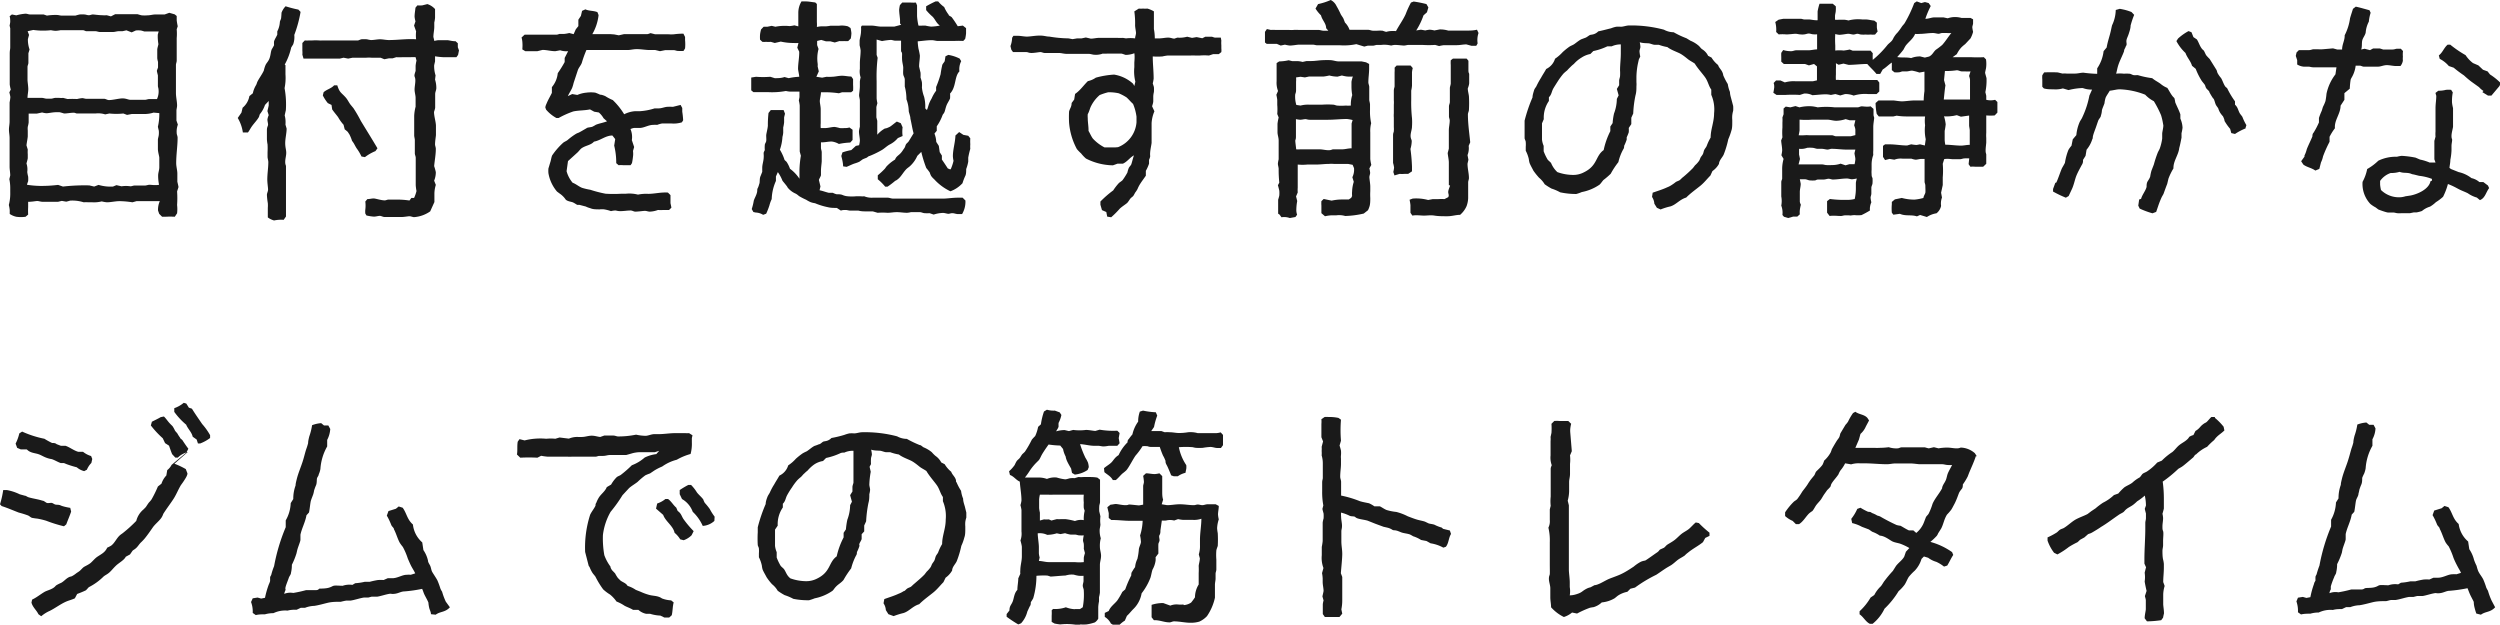 <svg xmlns="http://www.w3.org/2000/svg" viewBox="0 0 195.38 48.82"><defs><style>.cls-1{fill:#1a1a1a;}</style></defs><g id="Layer_2" data-name="Layer 2"><g id="レイヤー_1" data-name="レイヤー 1"><path class="cls-1" d="M2,16.94a2.57,2.57,0,0,1-.73,0,1.49,1.49,0,0,1-.51-.22c0-.1,0-.2,0-.3a2.57,2.57,0,0,0-.07-.4A3.62,3.62,0,0,0,.8,15c0-.13,0-.24,0-.36A3.29,3.29,0,0,0,.73,14s.07-.28.07-.29c0-.22-.05-.46-.05-.69s0-.28,0-.42,0-.46,0-.67c0-.39,0-.77,0-1.15,0-.2-.05-.44-.05-.65s.05-.42.05-.64,0-.54,0-.82c0-.09,0-.2,0-.29V8a2.83,2.83,0,0,0,.06-.42,3,3,0,0,0-.08-.36L.84,7a3.14,3.14,0,0,1-.08-.4c0-.15,0-.29,0-.44s0-.2,0-.31c0-.34,0-.65,0-1s0-.43,0-.67S.8,3.85.8,3.71s0-.2,0-.31S.8,3.16.8,3s0-.49,0-.74C.82,2.27.75,2,.75,2S.8,1.78.8,1.69s0-.29-.05-.42l.18-.14.34.07A3.68,3.68,0,0,1,2,1.07c.12,0,.23.06.36.06.36,0,.69,0,1.05,0l.26.09a4.2,4.2,0,0,1,.78-.05c.13,0,.25.05.38.05s.47,0,.71,0l.35,0s.3-.09.36-.09a2,2,0,0,1,.34,0c.1,0,.24.06.35.06s.22-.06.31-.06.49.06.74.06a2.09,2.09,0,0,0,.35,0l.33.09L9,1.11c.13,0,.27,0,.4,0s.31,0,.46,0c.31,0,.6,0,.89,0,0,0,.29.09.34.09a2.93,2.93,0,0,0,.42,0c.22,0,.44-.07.64-.07s.49,0,.72,0L13.23,1l.42.12.16.13c0,.11,0,.22,0,.33a4.2,4.2,0,0,0,.08.47l-.08.24a4,4,0,0,1,0,.69c0,.12,0,.27,0,.4s0,.25,0,.36c0,.35,0,.69,0,1,0,.11-.06.23-.06.34s0,.48,0,.71,0,.26,0,.4c0,.35,0,.71,0,1.06s.09.69.09,1c0,.13-.05.28-.05.4s0,.49,0,.77l.11.32a1.6,1.6,0,0,0-.09.66c0,.12.07.23.07.36,0,.66-.11,1.29-.11,2,0,.24.09.57.09.79s0,.43,0,.65c0,0,.09.38.09.42l-.11.34a7.5,7.5,0,0,1,0,1.06,2.79,2.79,0,0,1,0,.65l-.18.27a5.86,5.86,0,0,0-.73,0l-.26,0-.23-.23-.09-.26a1.64,1.64,0,0,1,.14-.73c-.27,0-.51,0-.76,0l-.31,0c-.24,0-.49,0-.75,0l-.32.09a7.3,7.3,0,0,0-1-.09c-.33,0-.69.09-1,.09a2.79,2.79,0,0,1-.4-.07,2.45,2.45,0,0,1-.72.07c-.11,0-.2,0-.31,0a2.58,2.58,0,0,0-.38,0,2.94,2.94,0,0,0-1.06-.13s-.27.08-.31.08l-.34-.06-.29.07H3.33c-.15,0-.3-.06-.42-.06s-.44.07-.71.06v.41a5.65,5.65,0,0,0,0,.59ZM12,8.8a2.33,2.33,0,0,1-.7.11c-.33,0-.68,0-1,0l-.37.07-.29-.11a5,5,0,0,1-1.09,0l-.33.07a1.78,1.78,0,0,0-.76-.07l-.38,0c-.09,0-.16,0-.26,0s-.52,0-.8,0c-.07,0-.16-.06-.25-.06-.25,0-.53.06-.76.06,0,0-.31-.1-.37-.1H4.38c-.26,0-.58.08-.76.08a1.91,1.91,0,0,1-.33-.06l-.42.09-.34,0-.29,0v.36c0,.11,0,.22,0,.33a2.29,2.29,0,0,1-.07.34,1.41,1.41,0,0,0,0,.29c0,.15,0,.31,0,.44s-.08.51-.1.72l.1.33a2.58,2.58,0,0,0,0,.38c0,.08,0,.19,0,.28s-.1.4-.1.43a1.46,1.46,0,0,1,.06.66,2.53,2.53,0,0,0,.07.36,2.16,2.16,0,0,1,0,.36s-.09.24-.09.28a7.56,7.56,0,0,0,1,.09,10.81,10.81,0,0,0,1.43-.08l.38.13a14.89,14.89,0,0,1,2.06-.09l.38.09.34-.13a3.33,3.33,0,0,0,1.13.13l.27-.11.4.09a2.27,2.27,0,0,1,.69,0c.11,0,.22-.06.33-.06H11c.11,0,.23,0,.33,0s.25-.06.36-.06.49.06.74,0a3.51,3.51,0,0,1-.07-.74c0-.19.09-.42.09-.62s0-.27,0-.4,0-.24,0-.35-.11-.45-.11-.69,0-.27,0-.38,0-.22,0-.33.06-.27.07-.4a1.71,1.71,0,0,0,0-.32s-.07-.28-.07-.31a4.25,4.25,0,0,0,.11-1.06ZM2.16,2.44l.11.29s-.09.32-.09.34a2.36,2.36,0,0,0,.13.8l-.09.29c0,.26,0,.49,0,.75,0,.11-.07.21-.07.32s0,.44,0,.68,0,.21,0,.34.06.49.06.71-.06.47-.06.69l1.13,0c.11,0,.25.06.36.06H4c.11,0,.22-.06.33-.06s.2,0,.31,0a1.45,1.45,0,0,0,.29,0l.35.09a6.42,6.42,0,0,1,.74,0,2.79,2.79,0,0,1,.4-.07c.11,0,.22.05.31.05s.44,0,.65,0l.37,0c.13,0,.25,0,.38,0s.25.1.38.1c.33,0,.78-.13,1.07-.13s.44.11.62.11.24,0,.35,0l.78,0c.11,0,.23-.06.36-.06l.27,0,.31,0A1.42,1.42,0,0,0,12.39,7c0-.09-.05-.2-.05-.29,0-.27,0-.57,0-.82,0,0-.08-.31-.08-.35s.09-.25.09-.27,0-.29,0-.43a1.88,1.88,0,0,1-.06-.29c0-.13,0-.26,0-.39s0-.2,0-.29.09-.38.09-.42a3.69,3.69,0,0,1-.05-.74l.07-.25-.76,0-.36,0s-.24-.08-.3-.08a2.11,2.11,0,0,0-.36,0l-.33.15-.41-.16-.31.07c-.11,0-.2,0-.31,0s-.29.06-.42.06l-.31,0c-.25,0-.47,0-.73,0-.1,0-.23-.06-.34-.06s-.47,0-.71,0c-.07,0-.18-.08-.27-.08-.26,0-.51,0-.75,0s-.71,0-1,0a2.84,2.84,0,0,1-.38.05,2.35,2.35,0,0,1-.37-.05A5.46,5.46,0,0,1,2.6,2.34Z"/><path class="cls-1" d="M22.31,5.09V5.8a4,4,0,0,1-.07,1.09,7,7,0,0,1,.1,1.72s-.09.39-.09.42a1.61,1.61,0,0,1,.06.33,2.45,2.45,0,0,1,0,.38l.09.31c0,.35-.11.78-.11,1.13s.08.52.08.76-.08.47-.08.71.06.24.06.36v1.78c0,.15,0,.28,0,.4,0,.33,0,.68,0,1,0,.13,0,.24,0,.37s0,.23,0,.36l-.18.26a2.71,2.71,0,0,0-.75.05,1.4,1.4,0,0,1-.49-.24c0-.25,0-.49,0-.74a2.55,2.55,0,0,0,0-.38,5,5,0,0,1-.07-.64c0-.13.09-.27.09-.42s-.06-.51-.06-.78c0-.45.08-.91.08-1.36,0-.13-.06-.29-.06-.42s0-.24,0-.36a5.66,5.66,0,0,0,0-.6,2.91,2.91,0,0,1-.05-.4c0-.24,0-.49,0-.73s.09-.31.09-.42-.05-.27-.05-.4A1.27,1.27,0,0,1,21,9l-.1-.32s.1-.42.1-.44,0-.24,0-.35l-.29.31a2.25,2.25,0,0,1-.39.71c-.05.07-.05.18-.1.26-.15.25-.35.45-.51.67s-.2.34-.33.51h-.4a3.06,3.06,0,0,0-.4-1.13l.29-.42.09-.38a1.53,1.53,0,0,0,.53-.91l.27-.22A2,2,0,0,1,20,6.67c.06-.09.08-.22.13-.31.15-.29.35-.54.49-.85a2.25,2.25,0,0,1,.13-.42c.09-.2.24-.29.33-.58s.07-.44.16-.66a3.3,3.3,0,0,0,.18-.32,1.55,1.55,0,0,1,0-.31c.07-.19.18-.35.25-.51l0-.26a1.76,1.76,0,0,0,.2-.71c0-.1.09-.23.1-.32S22,1.11,22,1a1.42,1.42,0,0,1,.32-.51,8.64,8.64,0,0,0,1,.26l.17.18A9.65,9.65,0,0,1,23,2.73a1.7,1.7,0,0,1-.09.74l-.15.24a5,5,0,0,1-.51,1.34Zm1.32-.82a1.62,1.62,0,0,0,0-.31c0-.09,0-.18,0-.25s0-.24,0-.35l.19-.2a2,2,0,0,0,.34,0c.09,0,.18,0,.26,0a4.18,4.18,0,0,1,.5,0,2,2,0,0,0,.31,0l.35,0h2l.41,0,.24-.09a3.39,3.39,0,0,1,.45,0,2.1,2.1,0,0,0,.31.06c.24,0,.49-.06.71-.06s.46.06.69.06c.71,0,1.42-.11,2.13-.06a2.63,2.63,0,0,1,0-.62l-.16-.45.11-.33a2.29,2.29,0,0,1-.07-.36c0-.24.05-.49.07-.71l.15-.18a2.11,2.11,0,0,0,.38,0l.4-.1A1.37,1.37,0,0,1,34,.71c0,.22,0,.44,0,.67a2.32,2.32,0,0,1-.06.38v.35c0,.23-.07.53-.07.78,0,0,.07.27.07.31a2.1,2.1,0,0,1,.31-.06c.11,0,.24,0,.35,0s.25,0,.36,0,.4.09.64.08l.18.16,0,.31.09.25-.07.35-.13.18c-.22,0-.45,0-.67,0s-.24,0-.35,0A5.85,5.85,0,0,1,34,4.4l0,.4s-.07.29-.07.31a2.37,2.37,0,0,0,.11.78L34,6.22a2.18,2.18,0,0,1,.1.67c0,.14-.09.31-.09.45s0,.2,0,.27,0,.3,0,.44,0,.24,0,.35-.09.32-.09.36c0,.33.15.78.15,1.07,0,.13,0,.26,0,.38s0,.22,0,.33S34,11,34,11.29c0,.09.06.23.06.34,0,.46-.09.91-.13,1.35a4.77,4.77,0,0,1,.13.47,1.77,1.77,0,0,1-.13.67l.13.33a2.46,2.46,0,0,0-.11.65c0,.22,0,.46,0,.69l-.33.73a2.52,2.52,0,0,1-1.26.45c-.1,0-.25-.07-.36-.07s-.42.06-.62.06-.58,0-.89,0c-.12,0-.27,0-.42,0s-.27-.09-.39-.09-.3.06-.46.06a3.88,3.88,0,0,1-.58-.09l-.09-.15a1.46,1.46,0,0,1,0-.31,2.51,2.51,0,0,0,0-.63l.16-.19c.17,0,.33-.05.49-.05s.58.15.87.15c.1,0,.19-.06.28-.06s.18,0,.29,0l.34,0c.08,0,.17,0,.22,0a6.8,6.8,0,0,1,.8.07l.15-.2.21,0a2.9,2.9,0,0,0,.19-.54,3.62,3.62,0,0,1-.06-.46c0-.12,0-.27,0-.42,0-.34,0-.69,0-1,0-.11,0-.22,0-.33s0-.25,0-.38-.07-.24-.07-.36,0-.24,0-.37,0-.25,0-.38,0-.2,0-.29-.05-.25-.05-.36c0-.4,0-.8,0-1.2,0-.11,0-.24,0-.33a3.42,3.42,0,0,1,.11-.71c0-.07,0-.2,0-.31V7.65c0-.2-.08-.44-.08-.65s.06-.48.06-.71-.06-.26-.07-.37.09-.36.09-.38,0-.25,0-.4a2.79,2.79,0,0,1,.07-.4l-.07-.27a2.47,2.47,0,0,0-.38,0c-.2,0-.42,0-.64,0a4.28,4.28,0,0,1-.49,0l-.29.09-.29,0-.35.07-.3-.12h-.39c-.11,0-.21,0-.32,0a2.57,2.57,0,0,0-.4,0h-.38c-.22,0-.46,0-.69,0l-.35.07-.36-.07-.29.07c-.26,0-.5,0-.73,0s-.73,0-1.07,0c-.11,0-.24,0-.35,0s-.16,0-.25,0h-.44Zm1.66,2.94c.25-.23.6-.29.82-.54h.25c.18.58.31.56.65.94.17.19.26.42.41.6l.2.24a10.59,10.59,0,0,1,.58,1c.43.71.87,1.41,1.3,2.14l-.16.22a3.55,3.55,0,0,0-.82.47l-.27-.05a3.6,3.6,0,0,0-.38-.64c-.09-.14-.15-.27-.24-.42L27.51,11a3,3,0,0,0-.2-.49l-.13-.2a2.31,2.31,0,0,0-.24-.2l-.09-.36a3.26,3.26,0,0,1-.43-.6c-.15-.2-.31-.38-.46-.6l-.05-.35-.29-.14a3.24,3.24,0,0,1-.39-.6Z"/><path class="cls-1" d="M53.54,2.89v.25a3.34,3.34,0,0,1,0,.64l-.12.2a3.27,3.27,0,0,1-.44,0c-.11,0-.22-.06-.31-.06l-.34,0c-.13,0-.24,0-.35,0L51.58,4l-.37-.09c-.12,0-.29,0-.43,0-.31,0-.69-.07-1-.07s-.49.07-.75.07-.25,0-.38,0-.25,0-.38,0c-.37,0-.75,0-1.11,0l-.29,0c-.13,0-.24,0-.35,0s-.47,0-.69,0a8.42,8.42,0,0,0-.36,1c-.07.2-.24.37-.31.57l-.33,1a3,3,0,0,1-.12.4c-.1.22-.24.42-.33.63l.34-.16.4.07a2.39,2.39,0,0,1,.71-.18,2.67,2.67,0,0,1,.69,0,3.89,3.89,0,0,1,.38.16c.13,0,.28.06.4.11a3.62,3.62,0,0,0,.59.31,5.42,5.42,0,0,1,.89,1.11,2.25,2.25,0,0,1,.85-.24c.11,0,.26,0,.38,0a4.78,4.78,0,0,0,1.15-.22l.32,0c.22,0,.44-.1.64-.12a3.7,3.7,0,0,1,.47,0l.6-.15.13.24c0,.09,0,.2,0,.29a6.57,6.57,0,0,1,.07.67l-.1.16a2.14,2.14,0,0,1-.82.09l-.13,0c-.22,0-.42,0-.6,0a2.11,2.11,0,0,0-.38.11,1.65,1.65,0,0,0-.31,0c-.38,0-.71.24-1.07.24-.15,0-.27,0-.4,0s-.27.08-.31.08a1.58,1.58,0,0,1,.11.87l.18.54-.09.31a1.64,1.64,0,0,1,0,.44,4.88,4.88,0,0,1-.08.51l-.11.16H49c-.08,0-.2,0-.29,0a2.31,2.31,0,0,0-.37,0l-.18-.16A5.56,5.56,0,0,0,48,11.38l.08-.51-.22-.28c-.53,0-.93.39-1.44.48-.25.29-.67.29-1,.54-.09.08-.18.2-.27.29l-.76.69-.11.79a2.36,2.36,0,0,0,.47.9c.27.1.47.29.74.4a4.94,4.94,0,0,0,.64.15,9.6,9.6,0,0,0,1.2.31,10.26,10.26,0,0,0,1.24,0l.34,0a2.72,2.72,0,0,1,.95.07,3.12,3.12,0,0,1,.8-.06c.5,0,1-.14,1.54-.1l.2.2c0,.21,0,.41,0,.63,0,0,.07.31.07.35l-.18.18-.44,0a3.13,3.13,0,0,1-.43,0,2,2,0,0,1-.64.13c-.12,0-.25-.06-.38-.06s-.51.06-.76.06c-.09,0-.24-.09-.35-.09-.27,0-.53.05-.8.05s-.29-.05-.42-.05a1.77,1.77,0,0,0-.32.05,3,3,0,0,0-.55-.14,1.61,1.61,0,0,0-.31,0,.35.35,0,0,1-.14,0c-.18,0-.42,0-.62-.09a1.81,1.81,0,0,1-.35-.13l-.5-.13-.17,0c-.11-.06-.2-.13-.33-.19s-.39-.07-.56-.21a1.76,1.76,0,0,0-.49-.49l-.2-.15a3,3,0,0,1-.67-1.44,2.16,2.16,0,0,1,0-.36l.14-.47c.06-.16.08-.38.15-.55a5.46,5.46,0,0,1,.87-1c.09-.07.24-.13.33-.2a5.22,5.22,0,0,1,.6-.45,1.11,1.11,0,0,1,.27-.13c.18-.09.36-.2.55-.31a.23.23,0,0,0,.09-.06c.12-.05.29-.05.42-.09a2.69,2.69,0,0,0,.29-.16c.27-.11.6-.16.87-.27l-.27-.24a1.7,1.7,0,0,0-.37-.45l-.36-.06-.33-.18c-.42.09-.89.07-1.31.16a7.23,7.23,0,0,0-1.14.51l-.18,0a2.85,2.85,0,0,1-.8-.65l-.06-.16c0-.11.06-.24.11-.35.11-.27.27-.53.4-.8V6.81a2,2,0,0,0,.46-1.09,9.18,9.18,0,0,0,.54-.87V4.53L44.4,4a1.47,1.47,0,0,1-.62-.07L43.4,4c-.36,0-.67-.1-1-.1L42,4l-.62,0-.33,0-.23-.14a3.13,3.13,0,0,0,0-.62,1.7,1.7,0,0,0-.06-.31L41,2.71c.34,0,.71,0,1.07,0l.34,0c.22,0,.42,0,.62,0s.29,0,.44,0,.2-.06.29-.06l.34,0a2.66,2.66,0,0,0,.39-.07l.34.09L45,2.29l.2-.25,0-.5.2-.3.09-.39.26-.12c.29.14.62.09.94.22l.09.23a3.8,3.8,0,0,1-.49,1.49c.26,0,.51,0,.77,0s.43,0,.67,0L48,2.69l.36.07.4-.09c.22,0,.44,0,.67,0l.75,0c.12,0,.27,0,.38,0s.25-.08.29-.08l.35.09.34,0c.24,0,.47,0,.71,0a2.94,2.94,0,0,0,.42,0,5.62,5.62,0,0,1,.74-.05Z"/><path class="cls-1" d="M58.88,16.57l-.13-.23a4.5,4.5,0,0,0,.16-.66c.07-.21.18-.38.24-.6s0-.25.07-.38.09-.25.13-.36,0-.4.09-.58l.13-.33c0-.09,0-.22,0-.31,0-.25.09-.49.11-.74s0-.28,0-.4.07-.17.09-.26a2.3,2.3,0,0,1,0-.38c0-.11.09-.2.11-.31s0-.31,0-.44.11-.5.13-.76a8.37,8.37,0,0,1,.05-1l.18-.23h1l.11.29s-.07.27-.07.29,0,.25,0,.38a2.79,2.79,0,0,1-.07.4c0,.13,0,.27,0,.4a1.72,1.72,0,0,1-.06.34,3.62,3.62,0,0,1-.2,1,3.77,3.77,0,0,1,.35.75c0,.07.13.14.18.21a2.37,2.37,0,0,1,.26.53,3.05,3.05,0,0,1,.74.78c0-.14,0-.27,0-.4s0-.22,0-.33a7.93,7.93,0,0,1,.11-1.07s-.09-.32-.09-.34,0-.24,0-.37v-.41q0-.33,0-.66c0-.13,0-.27,0-.4s0-.2,0-.27,0-.29,0-.44,0-.23,0-.32,0-.22,0-.31,0-.29,0-.4a2.79,2.79,0,0,0-.07-.4s.05-.24.05-.26,0-.29,0-.43h-.31c-.15,0-.28,0-.42,0a1.88,1.88,0,0,1-.33-.05,5.86,5.86,0,0,1-1.4.09c-.38,0-.76,0-1.14,0l-.17-.14c0-.33,0-.67,0-1L59.09,6a6.75,6.75,0,0,0,1.11,0l.35.11c.23,0,.51,0,.76-.09l.33.09A4.47,4.47,0,0,1,62.46,6c0-.16-.09-.51-.09-.62,0-.43.1-.87.09-1.34l-.15-.31.09-.37a2.73,2.73,0,0,1-.38,0,4.53,4.53,0,0,1-1-.11l-.47.11-.31-.09a2.35,2.35,0,0,1-.37,0,1.59,1.59,0,0,1-.29,0l-.18-.17a2.59,2.59,0,0,1,0-.41,2.7,2.7,0,0,1,.08-.39l.2-.21.29,0,.34-.07.29.07a3.75,3.75,0,0,1,1.11-.05,2.38,2.38,0,0,0,.37-.06l.31.08c0-.24,0-.46,0-.68s0-.27,0-.41a1.69,1.69,0,0,1,.25-.86l.31,0c.25,0,.53.06.76.08l.13.12c0,.24,0,.46,0,.69s0,.48,0,.73a2.34,2.34,0,0,1,0,.38,1.77,1.77,0,0,1,.32-.05c.13,0,.22,0,.35,0a2.73,2.73,0,0,0,.4-.05c.22,0,.45,0,.67,0a1.79,1.79,0,0,1,.69.05l.2.13a2.79,2.79,0,0,1,.07.4,2.68,2.68,0,0,1-.05.42l-.2.2a1.67,1.67,0,0,1-.31,0,2.84,2.84,0,0,1-.38,0l-.36.11-.35-.09-.34,0-.37-.11-.32.08,0,.32.11.31a2.87,2.87,0,0,0-.07,1.13.78.78,0,0,1,0,.22l.09.4L63.8,6l.45.07L64.6,6A2.5,2.5,0,0,0,65,6c.26,0,.53-.08.8-.08s.47.06.73.06l.14.2c0,.14,0,.31,0,.45a3.59,3.59,0,0,1,0,.46l-.15.12-.71,0-.25.08a7.16,7.16,0,0,0-1.13-.08l-.27,0c0,.2-.09.53-.09.69s.07.42.07.64,0,.73,0,1.09a2.47,2.47,0,0,0,0,.38h.33c.25,0,.53-.09.76-.09a2.88,2.88,0,0,1,.4.09,2.18,2.18,0,0,0,.35,0c.12,0,.27,0,.4-.05l.25.18v.47c0,.11,0,.22,0,.33l-.18.2a5.41,5.41,0,0,0-.89.11,1.49,1.49,0,0,0-.56-.19c-.29,0-.57.08-.84.06v.43c0,.11.06.24.06.35s0,.22,0,.33,0,.23,0,.36-.06.51-.06.78c0,.11,0,.22,0,.31S64,14,64,14.07l.12.5-.07.3c.26.05.47.14.73.2.09,0,.22,0,.31,0a1.25,1.25,0,0,0,.29.11c.16,0,.33,0,.47.06s.27.09.4.1a3.53,3.53,0,0,0,.65,0c.11,0,.24,0,.35,0a1.45,1.45,0,0,0,.29,0,1.53,1.53,0,0,0,.66.11c.39,0,.78,0,1.18,0,.12,0,.27.07.4.07s.25,0,.38,0l.31,0,.7,0c.13,0,.26,0,.39,0s.47,0,.71,0h.76c.25,0,.47,0,.73,0s.7-.07,1.09-.07l.38,0,.22.22a1.9,1.9,0,0,1-.26,1.06l-.33,0c-.14,0-.29-.07-.43-.07s-.22.05-.31.05-.29-.07-.42-.07a2.54,2.54,0,0,0-.73.13l-.32-.11a2.58,2.58,0,0,1-.38,0c-.13,0-.26-.08-.37-.08s-.49,0-.71,0a1.44,1.44,0,0,1-.31.05c-.27,0-.52-.05-.79-.05s-.48.05-.73.05a4.93,4.93,0,0,0-.77,0l-.38-.11-.49,0c-.22,0-.42,0-.63-.06l-.64,0c-.11,0-.25-.05-.36-.05s-.26,0-.37.05l-.32-.21c-.24,0-.48,0-.71-.06a5.28,5.28,0,0,1-1-.31,1.46,1.46,0,0,1-.36-.09,2.68,2.68,0,0,1-.33-.18,4.92,4.92,0,0,1-.56-.29,1.5,1.5,0,0,0-.24-.18,1.65,1.65,0,0,1-.65-.49c0-.06-.38-.49-.4-.53a3.07,3.07,0,0,0-.36-.67l-.15.34v.35a3.74,3.74,0,0,0-.33,1.42,2.7,2.7,0,0,0-.18.5,6.08,6.08,0,0,1-.25.64l-.24.09a1.16,1.16,0,0,0-.58-.18ZM70.51.2l.67,0a3,3,0,0,0,.4,0l.09.22c0,.29,0,.56,0,.85a4.6,4.6,0,0,0,.11.73,1.65,1.65,0,0,0,.31,0L72.32,2a4.14,4.14,0,0,0,.44.08A4.06,4.06,0,0,0,73.45,2c-.29-.22-.34-.45-.56-.69a4.18,4.18,0,0,1-.51-.52l0-.3c.25-.14.49-.27.74-.38l.2,0a2.47,2.47,0,0,0,.47.44,2.77,2.77,0,0,0,.35.6c0,.09.18.12.25.21a8.26,8.26,0,0,1,.46.69L75.25,2l.25.2c0,.13,0,.26,0,.4a2.89,2.89,0,0,1-.07.44l-.15.16a6.76,6.76,0,0,0-.69,0c-.43,0-.89,0-1.3,0-.15,0-.31-.06-.46-.06-.36,0-.74.06-1.11.09a4.75,4.75,0,0,0,.06.57,5.17,5.17,0,0,1,.11.54c0,.28-.06.57-.06.86,0,0,.09.4.11.47a2.42,2.42,0,0,1,0,.38s.11.33.11.4a2.3,2.3,0,0,1,0,.38,2.78,2.78,0,0,0,.17.73,3.13,3.13,0,0,1,.09.91l.13.13c.09-.2.12-.4.21-.6s.13-.24.18-.35a2.81,2.81,0,0,1,.33-.56V6.8a8.48,8.48,0,0,0,.35-1,6.66,6.66,0,0,1,.12-.67c0-.11.15-.24.2-.35l.06-.38.22-.11a3,3,0,0,1,.89.29l.12.2a1.41,1.41,0,0,0-.14.8c-.4.4-.24,1.22-.73,1.73a3.22,3.22,0,0,1,0,.38c-.08.2-.22.38-.29.58s-.08.29-.13.44-.11.18-.16.27a3.77,3.77,0,0,1-.46.89l0,.35-.18.22a2,2,0,0,1,.14.65l.2.31.07.49.17.27,0,.31c.17.24.31.46.46.69l.16.07.07,0a3.65,3.65,0,0,0,.22-.66,2.23,2.23,0,0,1-.05-.36c0-.53.18-1.07.2-1.62l.29-.27.33.22.38.07.16.2a3.89,3.89,0,0,0,0,.47,2.09,2.09,0,0,0,0,.35,6.77,6.77,0,0,0-.16.69v.31a3.14,3.14,0,0,1-.16.58c0,.16,0,.34-.05.49a4.45,4.45,0,0,0-.24.62,2.44,2.44,0,0,1-.94.63A4,4,0,0,1,73,14a1.37,1.37,0,0,1-.23-.25,1.53,1.53,0,0,1-.11-.27,4.11,4.11,0,0,0-.27-.35A9.67,9.67,0,0,1,72,11.87l-.31.31a2.36,2.36,0,0,1-.58.81c-.09.08-.2.15-.27.22-.24.24-.39.55-.62.75s-.2.12-.29.2a6.07,6.07,0,0,1-.57.43l-.18,0a4,4,0,0,0-.58-.58l0-.31a6,6,0,0,0,.53-.49c.07-.07.11-.16.18-.23a3.19,3.19,0,0,1,.64-.51c.09-.24.25-.31.4-.46s.22-.29.31-.41.09-.22.14-.31.15-.15.2-.22.28-.46.4-.65c-.11-.39-.16-.77-.25-1.15,0-.18-.09-.38-.13-.58a2.7,2.7,0,0,0-.18-.93,3.83,3.83,0,0,0-.13-1c0-.18,0-.36,0-.53s-.1-.27-.12-.42,0-.34,0-.51-.08-.41-.09-.65,0-.27,0-.42-.08-.2-.08-.23c0-.26,0-.55,0-.82l-.44,0c-.12,0-.25-.06-.36-.06a5.43,5.43,0,0,0-.69.09l-.42-.12c0,.4,0,.8,0,1.2l.08.23a12.32,12.32,0,0,0-.08,1.82c0,.11,0,.24,0,.34,0,.33,0,.69,0,1a2.5,2.5,0,0,0,.06.38s-.08.29-.08.31,0,.28,0,.4,0,.27,0,.4l.07.27c0,.24,0,.48,0,.71s0,.26,0,.38a2.19,2.19,0,0,1,.6-.49c.11,0,.25-.07.36-.12s.38-.29.57-.42l.31.13.14.32a2.54,2.54,0,0,0,0,.68l-.37.16a2,2,0,0,1-.65.51c-.2.11-.36.27-.56.4a7.1,7.1,0,0,1-1,.49c-.08,0-.17.11-.24.14s-.22.08-.31.13l-.25.18a2.48,2.48,0,0,1-.35.13c-.22.07-.42.18-.65.27L65.89,13c0-.25-.07-.54-.14-.81l.09-.28a4.64,4.64,0,0,1,.69-.18l.36-.33.25-.05A1.91,1.91,0,0,0,67.2,11c0-.25-.07-.49-.07-.74a2.17,2.17,0,0,1,.07-.35c0-.2,0-.43,0-.65V8.16c0-.11,0-.2,0-.31s-.06-.29-.06-.4.06-.47.06-.71,0-.23,0-.36a1.91,1.91,0,0,1,.06-.33,1.48,1.48,0,0,1-.06-.67c0-.13,0-.29,0-.44,0-.31.06-.63.06-1a2.83,2.83,0,0,0-.08-.4c0-.11,0-.25,0-.36s.11-.48.11-.71a2.35,2.35,0,0,0,0-.37L67.36,2c.24,0,.47,0,.73,0s.53.08.78.08.51,0,.76,0l.26,0s.51-.13.54-.15l-.09-.09c0-.11,0-.2,0-.29S70.27,1,70.27.76A2.7,2.7,0,0,1,70.33.4Z"/><path class="cls-1" d="M95.45,3.18a2.16,2.16,0,0,0,0,.36c0,.08,0,.19,0,.24a1.43,1.43,0,0,1,0,.29l-.2.16-.44,0-.33.11a4.35,4.35,0,0,0-.72,0c-.11,0-.24,0-.35,0a2.16,2.16,0,0,0-.36,0c-.13,0-.24,0-.36,0l-.31,0-.42,0c-.22,0-.47,0-.71,0a3.38,3.38,0,0,0-.4.07,4.83,4.83,0,0,1-.76,0c0,.58.07,1.14.07,1.74a3,3,0,0,1-.07.37s.09.27.09.29a2.62,2.62,0,0,1,0,.38,1.92,1.92,0,0,0-.05.32c0,.15,0,.26,0,.4s-.09.37-.09.4l.18.39a2.69,2.69,0,0,0-.22.92c0,.15,0,.31,0,.44s0,.54,0,.8c0,.09,0,.2,0,.29s-.09.49-.11.73,0,.25,0,.34a1,1,0,0,1-.09.27l0,.3a3.1,3.1,0,0,1-.25.56l0,.38c-.16.24-.36.49-.51.75a2.64,2.64,0,0,0-.14.29,1.81,1.81,0,0,1-.19.29,2.8,2.8,0,0,1-.14.25c-.06.07-.16.13-.22.2s-.16.24-.24.33-.41.29-.6.47a7.06,7.06,0,0,1-.67.67l-.31-.05-.07-.36-.34-.15L86,16v-.25A8.06,8.06,0,0,1,87,14.88a4.33,4.33,0,0,1,.43-.56c.09-.09.2-.14.3-.24a5.11,5.11,0,0,0,.38-.6,1.84,1.84,0,0,1,.11-.36c.05-.09.14-.18.18-.25s.14-.51.22-.73c-.33.18-.51.49-.86.65h-.42l-.36.13a4.74,4.74,0,0,1-2.11-.53,2.86,2.86,0,0,1-.38-.4,3.51,3.51,0,0,1-.33-.34,5.22,5.22,0,0,1-.61-2.07,8.24,8.24,0,0,1,0-.86c.06-.25.2-.36.2-.67l.2-.27.07-.44c.4-.27.66-.67,1-1a1.7,1.7,0,0,0,.62-.27,6.78,6.78,0,0,1,1.43-.24,2.89,2.89,0,0,1,1.48.71l.1.18.08-.34a3.31,3.31,0,0,1-.08-1.13c0-.09,0-.22,0-.33s.05-.49,0-.76a1.84,1.84,0,0,1-.69.13s-.27-.1-.32-.1c-.35,0-.75,0-1.11,0a2.45,2.45,0,0,1-.35,0,1.51,1.51,0,0,1-.63.09c-.15,0-.31-.07-.46-.07s-.2,0-.29,0-.23,0-.34,0-.22,0-.33,0c-.26,0-.51,0-.75,0s-.43-.07-.63-.07c-.38,0-.75,0-1.11,0-.11,0-.22-.07-.33-.07s-.45.07-.69.07-.27-.07-.42-.07-.21,0-.32,0l-.37,0-.34,0-.13-.18-.07-.29a2,2,0,0,0,.13-.65l.1-.15.37,0c.22,0,.45.06.69.06s.65-.08,1-.08.51.08.75.08A9.72,9.72,0,0,0,83.51,3l.31.06L84.18,3c.13,0,.22,0,.35,0l.33-.07.39.09c.21,0,.44-.06.62-.06.49,0,1,0,1.47,0a3.13,3.13,0,0,0,.42,0L88,3a2.77,2.77,0,0,1,.71,0c0-.13.07-.29.07-.42s-.06-.38-.07-.58A6.67,6.67,0,0,0,88.65.89L89,.67a1.86,1.86,0,0,0,.33,0,1.86,1.86,0,0,0,.34,0,2.07,2.07,0,0,1,.51.22c0,.13,0,.24,0,.36s0,.24,0,.33,0,.47,0,.69a3.85,3.85,0,0,1,.07.73h.35c.23,0,.47-.06.69-.06s.34.08.49.08l.23-.08a2.33,2.33,0,0,0,.37,0,2.38,2.38,0,0,0,.4-.07l.38.09.36-.06.44.09.24-.12h.52s.24.09.26.07h.43ZM87.38,11.5a2.28,2.28,0,0,0,1.44-1.94c0-.15,0-.29,0-.44a3.87,3.87,0,0,0-.27-1c-.18-.16-.34-.36-.51-.51a4,4,0,0,0-.61-.32,3.62,3.62,0,0,0-.82-.08,4.72,4.72,0,0,0-.67.22,2.77,2.77,0,0,0-.66.84c-.11.2-.14.43-.27.65a1.65,1.65,0,0,0,0,.31c0,.35.07.67.06,1,.11.18.21.43.34.6a3.27,3.27,0,0,0,.91.69h.84Z"/><path class="cls-1" d="M115,3.58l-.4-.11c-.26,0-.49.06-.75.06-.09,0-.18,0-.27,0s-.2,0-.31,0l-.42,0a2.53,2.53,0,0,0-.38.07l-.31-.09a7.36,7.36,0,0,1-1,0c-.24,0-.46,0-.69,0l-.38,0c-.11,0-.26.05-.37.05s-.47-.05-.72-.05a1.66,1.66,0,0,0-.28.05,2.3,2.3,0,0,0-.78-.05c-.11,0-.22,0-.32,0s-.22.06-.33.06-.27,0-.4,0l-.27.07L106,3.45a4.61,4.61,0,0,1-1.25.09h-.37c-.11,0-.23,0-.36,0-.36,0-.71,0-1.07,0-.11,0-.24-.05-.35-.05s-.49,0-.71,0-.25,0-.38,0-.47.07-.71.07a2.53,2.53,0,0,1-.38-.07l-.33.07-.3-.13H99l-.14-.11c0-.29,0-.54,0-.83l.15-.22.31.07a2.23,2.23,0,0,1,.36,0l1.07,0a1.88,1.88,0,0,0,.33,0,3,3,0,0,1,.42,0c.09,0,.16,0,.25,0s.22,0,.31,0,.49,0,.71,0,.2,0,.29,0,.26.06.36.06l.39,0-.17-.2c0-.38-.31-.62-.4-1a2.7,2.7,0,0,1-.43-.53l.2-.35A5.07,5.07,0,0,0,104,0a1,1,0,0,1,.45.47,6.42,6.42,0,0,1,.33.64c.07.13.16.23.22.36l.11.29a1.54,1.54,0,0,1,.36.57c.38,0,.73,0,1.11,0l.34,0c.13,0,.26.07.38.07s.22,0,.33,0a2.94,2.94,0,0,1,.42,0s.25.09.29.09a1.7,1.7,0,0,1,.31-.06,3.27,3.27,0,0,1,.45,0c.24-.45.55-.87.75-1.31a7.64,7.64,0,0,1,.42-.92l.21-.08a8.84,8.84,0,0,1,1,.2l.15.26-.11.38-.27.24a5.55,5.55,0,0,1-.57,1.18l.37-.06.34.06a2.14,2.14,0,0,1,.35-.06,2.25,2.25,0,0,1,.36.06l.42-.08a2.19,2.19,0,0,1,.66.09l.45,0c.11,0,.2,0,.31,0s.23,0,.34,0l.35,0c.25,0,.54,0,.8-.07l.12.26a1.7,1.7,0,0,0-.07.81,1.6,1.6,0,0,1-.11.19ZM99.89,16.7c0-.36,0-.73,0-1.09,0,0,.09-.29.09-.34a2.28,2.28,0,0,0,0-.37s-.09-.38-.11-.42l.11-.21a9.18,9.18,0,0,1-.05-1.06c0-.14-.06-.29-.06-.42a2.21,2.21,0,0,1,.06-.34c0-.27,0-.53,0-.8s0-.44,0-.67-.09-.44-.09-.64,0-.25,0-.38,0-.18,0-.29a3.86,3.86,0,0,1,.09-.49l-.11-.27a4.3,4.3,0,0,0,0-.71c0-.13,0-.26,0-.39a3.06,3.06,0,0,0-.07-.4l.13-.3a1.83,1.83,0,0,1-.11-.77c0-.09,0-.18,0-.27s0-.24,0-.36c0-.28,0-.51,0-.78l.2-.13a3.65,3.65,0,0,0,.74-.09l.29.07c.17,0,.29,0,.46,0a2,2,0,0,1,.34.06l.31-.07c.11,0,.27,0,.38,0,.31,0,.66-.07,1-.07a3.7,3.7,0,0,1,.46,0c.23,0,.45.1.69.1l.49,0c.44,0,.85,0,1.29,0l.34.07L107,5v.38c0,.36-.06.69-.06,1.06,0,.1.07.25.07.36s0,.22,0,.34,0,.26,0,.39,0,.18,0,.27.06.25.06.38,0,.25,0,.38a4.26,4.26,0,0,0,.09,1.07,2.35,2.35,0,0,0-.07.71c0,.11,0,.24,0,.33s0,.25,0,.38,0,.2,0,.29v1.09a3.69,3.69,0,0,0,.08.46l-.15.27a2.21,2.21,0,0,1,.06.34c0,.11-.06.24-.06.35s.07.51.07.73,0,.25,0,.36a4.7,4.7,0,0,0,0,.53c0,.05,0,.07,0,.12s0,.39-.07.57a1.69,1.69,0,0,1-.11.27l-.33.26a7.26,7.26,0,0,1-1.45.19,1.71,1.71,0,0,0-.71-.05c-.13,0-.27,0-.4,0a3.11,3.11,0,0,0-.47.07l-.28-.24c0-.2,0-.4,0-.6a2.33,2.33,0,0,1,0-.34l.18-.17.62.13a3.94,3.94,0,0,1,.76-.09l.13,0,.45,0,.19-.13.07-.14a2.1,2.1,0,0,1,0-.37,2.81,2.81,0,0,1,.13-.74l-.11-.36a1.33,1.33,0,0,0,.13-.71l-.11-.26-.36-.07c-.11,0-.24,0-.35,0s-.53,0-.76,0a2.33,2.33,0,0,0-.38,0c-.33,0-.69.05-1,.05s-.47,0-.69,0a3.71,3.71,0,0,1-.75,0c0,.13,0,.25,0,.4,0,.34,0,.65,0,1,0,.14,0,.27,0,.41a2.33,2.33,0,0,0,0,.37l-.13.31.09.36a4,4,0,0,0-.07.76,1.31,1.31,0,0,0,.06.31l-.13.18-.44.08a1.3,1.3,0,0,0-.65-.06l-.15-.21Zm1.4-10.65a1.72,1.72,0,0,1,0,.33c0,.22,0,.45,0,.67s-.07.27-.07.38a2.26,2.26,0,0,0,.09.77l.33.05a2.32,2.32,0,0,1,.69-.07l1,0a6.17,6.17,0,0,1,.86,0c.09,0,.18.05.29.07a4,4,0,0,0,.69,0,2.71,2.71,0,0,0,.4,0,2.47,2.47,0,0,1,.11-.82,3.88,3.88,0,0,1-.06-.67c0-.11,0-.24,0-.34s.09-.4.11-.44a3.57,3.57,0,0,1-.46,0,3.14,3.14,0,0,1-.4-.08l-.34.09a2.67,2.67,0,0,1-.64-.09,4.14,4.14,0,0,1-.44.08c-.38,0-.76,0-1.14,0l-.33.07L101.64,6Zm4.42,3.33a3.39,3.39,0,0,0-.44-.08c-.49,0-1,.06-1.49.06-.11,0-.2,0-.31,0s-.49,0-.7,0-.28,0-.42,0-.24-.05-.33-.05-.29.05-.42.05a2.69,2.69,0,0,1-.32-.05c0,.23,0,.47,0,.67s0,.49,0,.71-.05.22-.05.32.05.44.07.66a1.46,1.46,0,0,0,.31,0c.11,0,.22,0,.33,0h1.16c.26,0,.49.07.73.07s.25-.07.38-.07.18,0,.27,0h.42c.22,0,.47-.08.73-.08,0-.22,0-.43,0-.65s0-.2,0-.29c0-.35,0-.69,0-1Zm4.34,4.21-.29,0a2.65,2.65,0,0,1-.38,0l-.4.12-.09-.27a2,2,0,0,0,.06-.34,2.45,2.45,0,0,0-.08-.37v-.32c0-.13,0-.24,0-.35s0-.51,0-.74,0-.5,0-.73.06-.24.06-.35a1.76,1.76,0,0,0,0-.31c0-.23,0-.49,0-.74a2.11,2.11,0,0,1,0-.33c0-.22,0-.47,0-.67a2.23,2.23,0,0,0,0-.36c0-.24,0-.48,0-.71s.06-.28.06-.38V5.65a2.2,2.2,0,0,0,0-.36l.16-.17c.37,0,.73,0,1.09,0l.17.2a1.75,1.75,0,0,0-.06.33c0,.23,0,.45,0,.69s0,.23,0,.36a2.5,2.5,0,0,1-.06.38c0,.24,0,.49,0,.71a11.32,11.32,0,0,0,.06,1.44,4.74,4.74,0,0,1,0,.65c0,.24-.11.49-.11.73s.09.29.09.43a2.35,2.35,0,0,1-.1.6,13.55,13.55,0,0,1,.12,1.38c0,.13,0,.24,0,.37Zm3.18.88c0-.09,0-.22,0-.33s0-.26,0-.38v-.37c0-.23,0-.47,0-.69s-.07-.51-.09-.74c0,0,.09-.33.09-.35s0-.25,0-.38,0-.25,0-.36,0-.46,0-.69.07-.51.07-.77c0-.09-.06-.21-.06-.31s0-.23,0-.36,0-.29,0-.42.07-.23.07-.36c0-.36,0-.71,0-1.07,0-.11.07-.26.07-.38s0-.2,0-.31c0-.31,0-.8,0-1.11a2.47,2.47,0,0,1,0-.38l.17-.13c.21,0,.45,0,.69,0l.38,0,.14.17c0,.25,0,.5,0,.74s.06.22.06.31,0,.24,0,.33,0,.23,0,.36-.09.38-.11.42c0,.2.07.42.09.62a9.13,9.13,0,0,1,0,1.05c0,.11-.08.25-.08.36,0,.73.11,1.46.18,2.18l-.12.28a1.45,1.45,0,0,1-.09.72l.07.37s-.07.29-.07.31c0,.38.11.74.11,1.12,0,.11-.06.22-.06.33s0,.49,0,.74c0,0,0,.2,0,.24l0,.2s0,0,0,.06a2.07,2.07,0,0,1-.12.61,1.89,1.89,0,0,1-.51.69c-.33,0-.62.11-1,.11s-.69,0-1-.05-.55,0-.82,0-.6-.06-.91,0l-.15-.22c0-.2,0-.4,0-.6a3.67,3.67,0,0,0-.07-.42l.24-.09a3.51,3.51,0,0,1,1.21.11l.37-.07c.07,0,.14,0,.23,0s.15,0,.22,0a3.57,3.57,0,0,1,.46,0l.29-.15c.09-.14,0-.27,0-.4s.09-.34.15-.51Z"/><path class="cls-1" d="M127.29,10a1.94,1.94,0,0,1,0,.34,3.52,3.52,0,0,1-.16.39c0,.05,0,.12,0,.18a3.89,3.89,0,0,1-.2.49c0,.07,0,.18-.07.27a3.81,3.81,0,0,0-.38,1,6.51,6.51,0,0,0-.6.91,6,6,0,0,1-.57.49c-.1.11-.2.27-.3.36a3.64,3.64,0,0,1-1.39.58,3.12,3.12,0,0,1-.43.15,5.86,5.86,0,0,1-1.26-.13,3.57,3.57,0,0,0-.67-.29,4.93,4.93,0,0,1-.54-.34,2,2,0,0,0-.44-.51,5.58,5.58,0,0,1-.44-.55c-.09-.18-.23-.42-.3-.6a1.7,1.7,0,0,1-.06-.31,2.69,2.69,0,0,0-.24-.65c0-.11,0-.2,0-.31a2.23,2.23,0,0,0,0-.36c0-.1-.07-.2-.09-.3,0-.34,0-.69,0-1,0-.13,0-.26,0-.38a11.88,11.88,0,0,1,.62-1.82c0-.18.07-.38.12-.55s.15-.23.2-.36a6.37,6.37,0,0,1,.35-.63c.13-.24.27-.44.4-.68a1.31,1.31,0,0,0,.69-.8,3.35,3.35,0,0,0,.6-.52,5.3,5.3,0,0,1,.52-.42c.11-.07.22-.11.33-.17s.38-.3.6-.41l.35-.13c.11-.05.22-.15.32-.2s.37,0,.66-.29c.31-.06.63-.15,1-.24a2.34,2.34,0,0,1,.4-.12,2.16,2.16,0,0,1,.36,0c.2,0,.44-.1.64-.1a9.87,9.87,0,0,1,2.73.33,1.6,1.6,0,0,0,.76.2,6.7,6.7,0,0,0,1,.47l.31.19a2.35,2.35,0,0,1,.63.38c.11.09.18.22.29.29s.33.23.46.51l.27.14a2.17,2.17,0,0,0,.51.58c.07.22.24.35.33.55s.05.2.09.29a5,5,0,0,0,.34.65,2.66,2.66,0,0,0,.17.62c0,.2.07.4.12.6l.13.49a2.48,2.48,0,0,1,0,.38,2.17,2.17,0,0,0-.07.35,2.11,2.11,0,0,0,0,.36c0,.06,0,.09,0,.15,0,.23,0,.51-.07.69a4.83,4.83,0,0,1-.24.67,7.5,7.5,0,0,1-.36,1.2c-.11.24-.35.44-.37.73a1.69,1.69,0,0,1-.51.56l-.16.35c-.25.25-.47.54-.76.78s-.8.6-1.13.94c-.51.15-.78.55-1.23.69a4.69,4.69,0,0,0-.77.24l-.29-.13-.2-.32a1.08,1.08,0,0,0-.18-.53l.05-.33c.39-.14.77-.25,1.13-.42a1.72,1.72,0,0,0,.38-.2,2.64,2.64,0,0,0,.29-.21c.09-.06.24-.1.31-.15s.18-.18.28-.25a9.84,9.84,0,0,0,.76-.7l.16-.21a1.91,1.91,0,0,0,.33-.37,2.2,2.2,0,0,0,.09-.21c.05-.11.15-.2.2-.31s.05-.22.11-.33.13-.18.18-.29a3.92,3.92,0,0,1,.31-.66c0-.65.27-1.2.27-1.9a2.85,2.85,0,0,0-.22-1.44V7c-.2-.27-.25-.61-.45-.91s-.6-.72-.84-1.12c-.18-.13-.38-.22-.54-.35s-.38-.31-.6-.43-.73-.29-1-.51a3.83,3.83,0,0,1-.67-.18c-.11,0-.22,0-.33,0s-.31-.09-.43-.11-.49,0-.73-.09a2.23,2.23,0,0,1,.05.36c0,.11-.07.24-.07.35a2.9,2.9,0,0,0,.06.41l-.11.22L128,5a5.79,5.79,0,0,0-.11,1c0,.13,0,.27,0,.42a1.88,1.88,0,0,1,0,.33c0,.21,0,.45-.07.69a8.47,8.47,0,0,0-.18,1.43l-.15.33V9.7Zm-6.78-.36c0,.14,0,.25,0,.4s0,.21,0,.3v.57a1.76,1.76,0,0,0,.13.49v.42a3.87,3.87,0,0,0,.31.65c.07.09.2.18.27.27a2,2,0,0,0,.49.71,3.68,3.68,0,0,0,1.18.22,1.77,1.77,0,0,0,.89-.2c1.09-.53.89-1.27,1.55-1.74a5.92,5.92,0,0,1,.52-1.48l0-.36.18-.27a4.52,4.52,0,0,1,.11-.75,3.35,3.35,0,0,0,.22-1.14l.14-.28-.14-.5.18-.29c0-.11,0-.24,0-.35s.07-.29.07-.35a3.68,3.68,0,0,0,0-.47c0-.43.06-.89.06-1.32,0-.24,0-.46,0-.7a1.67,1.67,0,0,0-.71.15c-.09,0-.24,0-.34,0a4.75,4.75,0,0,1-1.1.37l-.23.23a1.9,1.9,0,0,0-.69.28A2.52,2.52,0,0,0,123,5a2.1,2.1,0,0,0-.27.24,3.38,3.38,0,0,0-.26.27,3.23,3.23,0,0,0-.27.23,5.32,5.32,0,0,0-.44.59c-.07.11-.36.56-.4.65-.11.24-.11.42-.31.62l0,.29a2.29,2.29,0,0,0-.4,1.42Z"/><path class="cls-1" d="M143.48,4.94a3.8,3.8,0,0,1,0,.46c0,.12,0,.29,0,.42a3.13,3.13,0,0,0,0,.43,1.12,1.12,0,0,1,.27,0c.25,0,.51,0,.74,0s.53,0,.78,0l1.44,0,.16.2c0,.12,0,.23,0,.36s0,.22,0,.34l-.21.2h-.4c-.1,0-.19,0-.28,0a3,3,0,0,0-1.11.12,1.76,1.76,0,0,0-.67-.12l-.38.11-.38-.11-.35.07a2.58,2.58,0,0,0-.36-.05c-.36,0-.73.05-1.09.07a1.29,1.29,0,0,0-.64-.13l-.34.11a8.53,8.53,0,0,0-1.13,0c-.23,0-.47,0-.69,0l-.25-.17a4.23,4.23,0,0,0,.07-.43c0-.09,0-.24-.05-.33l.19-.2.35,0,.34.15a2.46,2.46,0,0,1,.82-.09c.09,0,.18,0,.28,0s.23,0,.36,0,.49,0,.74,0l.31-.07c0-.24,0-.47,0-.71s0-.25,0-.38L141.77,5l-.4.11L141.06,5l-.33,0-.38,0c-.11,0-.22,0-.33,0l-.61,0-.2-.18c0-.13,0-.26,0-.37a3.16,3.16,0,0,1,0-.32l.15-.22A2,2,0,0,0,140,4c.12,0,.25-.07.38-.07s.2,0,.31,0h.63c.24,0,.47-.07.69-.07,0-.24,0-.49,0-.74s0-.29,0-.44a1.46,1.46,0,0,1-.31,0c-.1,0-.23-.06-.34-.06s-.24.06-.37.07a1.22,1.22,0,0,1-.27,0c-.12,0-.27-.05-.4-.05s-.49.05-.72.05a2.91,2.91,0,0,0-.59,0l-.2-.19a2.28,2.28,0,0,0-.07-.78l.26-.18.36-.07c.13,0,.25,0,.38,0,.33,0,.66,0,1,0,.09,0,.18.05.27.05s.26,0,.37,0,.45.08.67.06c0-.22,0-.45,0-.69a4.37,4.37,0,0,1,.15-.6l.4,0c.11,0,.2,0,.31,0l.32,0,.24.2a2.09,2.09,0,0,1,0,.34c0,.13-.06.3-.06.42s0,.2,0,.29a1.46,1.46,0,0,0,.31,0c.12,0,.27,0,.4,0a2,2,0,0,1,.34.06,3,3,0,0,1,1.07-.08h.26c.22,0,.45.07.69.09l.2.16c0,.13,0,.24,0,.36a1.91,1.91,0,0,0,.06.33l-.2.24a1.84,1.84,0,0,1-.35,0,2.73,2.73,0,0,1-.4,0,1.82,1.82,0,0,1-.33,0c-.09,0-.21-.06-.3-.06s-.2.06-.31.06-.28-.06-.4-.06-.48.08-.71.08a1.7,1.7,0,0,1-.31-.06,6.63,6.63,0,0,0,0,.89c0,.15,0,.26,0,.4a2.81,2.81,0,0,1,.65,0,4,4,0,0,0,.48-.08l.23.09,1.4,0,.17.2a4.7,4.7,0,0,0,0,.52,7.61,7.61,0,0,0,1.16-1.18c.11-.12.26-.22.35-.34s.11-.22.18-.31a1.7,1.7,0,0,1,.25-.31,4.71,4.71,0,0,0,.33-.45c.07-.11.18-.2.24-.31A9.84,9.84,0,0,0,149.6.24l.2-.13.35.13.29-.08.29.08.16.23a7.29,7.29,0,0,0-.42,1c.26,0,.49-.11.69-.11s.22,0,.33,0,.27,0,.4,0l.33.07a1.72,1.72,0,0,1,.74-.09,1.91,1.91,0,0,1,.33.06l.71,0,.2.11v.31c0,.09-.06.22-.06.31a2.7,2.7,0,0,0,.06.36A2.26,2.26,0,0,1,154,3s-.4.43-.42.45a2.79,2.79,0,0,0-.32.28,2.28,2.28,0,0,0-.33.5l-.33.24.38,0,.29,0c.13,0,.28,0,.4,0s.26,0,.37,0a9.24,9.24,0,0,0,1,0l.17.17a2.41,2.41,0,0,1,0,.7s-.07.31-.07.35.11.4.11.42a4.42,4.42,0,0,1-.09,1.09l.07.29,0,.31a1.46,1.46,0,0,0,.69,0l.18.17c0,.16,0,.32,0,.49s0,.23,0,.34l-.21.22a3.66,3.66,0,0,1-.66,0c0,.21,0,.43,0,.65s0,.24,0,.36,0,.24,0,.35a2.67,2.67,0,0,0,0,.4c0,.11,0,.24,0,.34s-.05.42-.05.64.05.24.05.33,0,.47,0,.71l-.24.23h-.32c-.1,0-.2,0-.29,0a2.3,2.3,0,0,0-.39,0l-.14-.2.05-.45a2.33,2.33,0,0,0-.38,0c-.11,0-.22.06-.33.06l-.32,0c-.11,0-.2,0-.29,0s-.42-.06-.64,0l-.11.36a6.26,6.26,0,0,1,0,1.06c0,.2,0,.41,0,.6l-.13.6.07.38a1.32,1.32,0,0,0-.07.65,1,1,0,0,1-.36.58,1.86,1.86,0,0,0-.75.29l-.53-.16-.25.11c-.44-.15-.89,0-1.33-.2l-.51.07-.12-.16a3.66,3.66,0,0,1,0-.66v-.18l.24-.2.54-.11a3.76,3.76,0,0,0,1,.13,3.83,3.83,0,0,0,.69-.13c0-.12.13-.31.15-.41s0-.37,0-.53-.06-.22-.06-.33c0-.36,0-.74,0-1.13,0-.21,0-.43,0-.65h-.25c-.15,0-.31.06-.46.06a1.67,1.67,0,0,1-.32-.08l-.31,0-.38,0a1.38,1.38,0,0,0-.64.08l-.38-.06-.35.09-.16-.25v-.86l.16-.12.33,0c.47,0,.94.09,1.4.09,0,0,.29-.09.33-.09a2.87,2.87,0,0,0,.41.05l.26-.05.38.09.07-.49a3.32,3.32,0,0,1-.05-1.09,2.62,2.62,0,0,1,0-.69c-.4,0-.8,0-1.2,0-.09,0-.18,0-.28,0a4.81,4.81,0,0,1-.74-.06l-.26.06c-.38,0-.76,0-1.14,0l-.16-.2a4.71,4.71,0,0,1-.09-.85l.23-.2.37,0c.1,0,.25,0,.38,0s.25,0,.38,0,.47.07.71.07.67-.07,1-.07.48,0,.69,0a6.15,6.15,0,0,1,.06-.73c0-.41,0-.83,0-1.25V5.6l-.4.07a3.45,3.45,0,0,0-.57-.15c-.14,0-.29.06-.43.06l-.31,0c-.07,0-.2.07-.29.07a2.07,2.07,0,0,1-.35,0l-.2-.17V4.89c-.25.16-.47.4-.71.54l-.2.35-.29,0c-.23-.29-.49-.51-.72-.78-.48,0-1,.07-1.46.07l-.4-.1-.38.09Zm1.14,11.89-.43,0c-.1,0-.22.05-.31.05-.31,0-.59-.05-.89,0l-.2-.26c0-.21,0-.41,0-.63v-.27l.22-.17a8.35,8.35,0,0,0,1.32.07,2.19,2.19,0,0,0,.62-.07,3.77,3.77,0,0,0,.09-.83c0-.15,0-.28,0-.4s.07-.33.07-.37a2.38,2.38,0,0,1-.37.06c-.12,0-.27-.06-.4-.06-.36,0-.74.08-1.1.08-.11,0-.22-.06-.33-.06s-.26.06-.38.06-.27,0-.42,0-.2.07-.26.07a2.36,2.36,0,0,1-.38,0c-.14,0-.27-.09-.42-.09l-.39,0s.07.34.07.36c0,.2-.07.42-.07.64s0,.2,0,.31,0,.27,0,.41.08.24.08.28a3,3,0,0,0-.08.41,1.66,1.66,0,0,0,0,.33l-.2.18-.33,0-.38.11-.33-.1-.12-.14a1.54,1.54,0,0,0-.09-.73,1.92,1.92,0,0,0,0-.72c0-.22,0-.46,0-.7s0-.27,0-.41.07-.2.07-.29,0-.46,0-.69a2.94,2.94,0,0,1,.11-.84l-.17-.29a2.46,2.46,0,0,0,.06-.36c0-.26-.06-.53-.08-.79l.1-.25a4.78,4.78,0,0,1,0-.76c0-.11,0-.26,0-.39a2.85,2.85,0,0,0,0-.4l.09-.25,0-.45.17-.15.36.06.4-.1.31.1a3.2,3.2,0,0,1,1-.08,3.25,3.25,0,0,1,.43.08,5.83,5.83,0,0,1,1.33,0c.15,0,.25,0,.4,0s.2,0,.29,0c.25,0,.49,0,.75,0s.23,0,.34,0,.22-.08.33-.08.45.06.69,0l.23.2c0,.14,0,.29,0,.44s.05.18.05.27-.07.47-.07.69,0,.23,0,.34,0,.28,0,.4v1.11a2.11,2.11,0,0,0,0,.35,2.2,2.2,0,0,0-.13.78c0,.11,0,.25,0,.38a1.82,1.82,0,0,0,0,.33c0,.09,0,.2.07.31a2.82,2.82,0,0,1,0,.41c0,.1-.09.24-.09.35s0,.29,0,.44-.06.23-.06.34a2.08,2.08,0,0,0,.06.36,1.26,1.26,0,0,0-.11.64,7.16,7.16,0,0,1-.66.36,2.67,2.67,0,0,1-.56,0,3.32,3.32,0,0,0-.44.06ZM145,9.4c-.15,0-.29,0-.44,0l-.32-.09a2.54,2.54,0,0,1-.73.13c-.24,0-.49-.09-.73-.09s-.49,0-.74,0-.28,0-.4,0a6.09,6.09,0,0,1-1,0c0,.29,0,.55,0,.84a3.7,3.7,0,0,1-.07.38,3.46,3.46,0,0,0,.45,0,2.09,2.09,0,0,1,.35,0c.1,0,.23,0,.34,0l.31,0c.15,0,.27,0,.42,0s.2,0,.31,0h.41c.11,0,.22.08.33.08s.22,0,.35,0h.41c.11,0,.28,0,.39,0l.36-.09c0-.12,0-.27,0-.41s-.09-.33-.09-.37Zm0,2.29c-.26,0-.51,0-.77,0s-.72-.06-1.09-.06c-.1,0-.21.06-.32.06s-.29-.06-.46-.06-.21,0-.32,0-.28-.08-.4-.08a2.61,2.61,0,0,0-.4,0,1.59,1.59,0,0,1-.33.08,1.65,1.65,0,0,1-.31,0v.45s.07.31.07.35l-.11.42c.51,0,1,0,1.51,0,.11,0,.22,0,.33,0s.24.05.33.05a2.8,2.8,0,0,0,.41,0,2.07,2.07,0,0,0,.71-.11l.38.13.31-.09.4,0a2.32,2.32,0,0,0,.06-.38c0-.15-.06-.35-.07-.48Zm5.76-7.27c.27-.13.33-.35.53-.53a5.51,5.51,0,0,0,.5-.38c.26-.29.46-.62.71-.93a2.2,2.2,0,0,1-.36,0c-.13,0-.24,0-.35,0s-.19.06-.29.06-.29-.06-.43-.06c-.35,0-.71.07-1.06.07a2,2,0,0,1-.34,0c-.17.4-.47.58-.73.91a3.58,3.58,0,0,0-.18.32c-.15.2-.33.4-.49.58.36.06.73,0,1.09.08a1.83,1.83,0,0,1,.71-.13l.36.09ZM154,5.58a3,3,0,0,1-.42,0h-.25c-.13,0-.27-.09-.4-.09a5.66,5.66,0,0,1-.93.06l-.07.71.11.41c-.06.37-.09.75-.13,1.11l.42,0h.38l1.25,0c0-.12,0-.23,0-.34s0-.28,0-.4,0-.26,0-.37,0-.27,0-.41-.07-.29-.07-.33Zm-1.63,3.51a3.17,3.17,0,0,1-.44,0,3.2,3.2,0,0,1,.13.63,4.88,4.88,0,0,1-.08.51c0,.11,0,.24,0,.37s0,.21,0,.34a2.35,2.35,0,0,0,.05.37c.42,0,.82.07,1.24.07.2,0,.43-.06.67-.06,0-.25,0-.49,0-.72s0-.28,0-.4-.05-.29-.05-.4,0-.53,0-.77l-.64.09L152.93,9l-.29.06Z"/><path class="cls-1" d="M170.31,11.59c-.07.55-.47,1-.45,1.57a4.56,4.56,0,0,0-.39.8l-.1.42c-.08.19-.22.59-.29.78l-.13.23a6.9,6.9,0,0,0-.29.73l-.15.44-.29.11a6.56,6.56,0,0,1-1-.37l-.11-.23.07-.48.15-.05c.09-.33.34-.6.43-.93,0-.14,0-.31.09-.45s.15-.24.19-.35a3.94,3.94,0,0,1,.1-.47l.19-.49a8.42,8.42,0,0,1,.29-.89c.05-.13.14-.26.18-.38a3.9,3.9,0,0,0,.18-.75c0-.13,0-.25,0-.38s.09-.44.09-.65l-.05-.28a4.93,4.93,0,0,0-.13-.52,8.61,8.61,0,0,0-.56-1.09,2.48,2.48,0,0,1-.68-.51,5.94,5.94,0,0,0-2-.42c-.22,0-.53.09-.77.11-.1.18-.25.38-.32.54a2.29,2.29,0,0,0-.09.44c-.06.18-.15.36-.2.54a1.49,1.49,0,0,1-.08.42c0,.13-.16.26-.21.4s-.13.38-.19.55-.16.42-.21.61,0,.19-.06.28a2.39,2.39,0,0,1-.45.83l-.08.48-.2.32a.57.57,0,0,1-.1.4c-.15.28-.31.57-.42.84s-.2.76-.38,1.11v0l-.22.47-.22.13a8.83,8.83,0,0,1-1-.48l0-.2.18-.49h.06c.09-.11.38-1,.47-1.16s.16-.27.22-.4a4.52,4.52,0,0,1,.27-1,1.85,1.85,0,0,1,.24-.33l.1-.5.28-.33a3.32,3.32,0,0,1,.25-1c.06-.14.17-.27.22-.4a7,7,0,0,0,.55-1.69L163.5,7a1.93,1.93,0,0,1-.73-.12,5,5,0,0,0-1.11.16l-.44-.13a2.11,2.11,0,0,1-.74.07c-.26,0-.51,0-.75-.07l-.12-.13c0-.18,0-.36,0-.56a2,2,0,0,1,0-.34l.14-.22a9.84,9.84,0,0,1,1.07,0l.37.09a1.64,1.64,0,0,1,.32,0l.66,0c.22,0,.45-.07.65-.07a9.83,9.83,0,0,0,1.08.09l0-.43A3,3,0,0,0,164.4,4l.24-.29c.06-.36.16-.67.25-1s.11-.48.17-.73a2.9,2.9,0,0,0,.29-1.2l.31-.09a4.18,4.18,0,0,1,.92.25l.21.22a6.89,6.89,0,0,0-.28.84c0,.21-.07.41-.14.63s-.13.31-.17.46,0,.25,0,.36-.07.16-.09.24S166,3.85,166,4c-.11.31-.31.69-.42,1s-.13.51-.2.76a2.42,2.42,0,0,1,.6,0,3.24,3.24,0,0,1,.43,0c.11,0,.22.09.33.11s.22,0,.33,0a7.09,7.09,0,0,0,1.13.24c.21.18.45.29.65.44a2,2,0,0,0,.53.32c.12.18.23.4.36.58s.15.15.2.24A2.84,2.84,0,0,1,170,8c.13.32.29.61.4.94l0,.33a2,2,0,0,1,.17.71,3.25,3.25,0,0,1-.08.43l0,.35c-.06.29-.11.58-.19.85Zm5.2-1.56a4.45,4.45,0,0,0-.84.44l-.29-.07-.09-.33a4.05,4.05,0,0,1-.44-.62c0-.11-.07-.25-.12-.36a2.09,2.09,0,0,1-.22-.28,1.47,1.47,0,0,1-.15-.34c-.05-.09-.12-.16-.18-.27s-.09-.29-.16-.44,0,0-.06-.07a5.06,5.06,0,0,1-.29-.48c0-.1-.18-.21-.25-.32s-.06-.18-.11-.26-.16-.2-.24-.31a5.16,5.16,0,0,1-.47-.94l-.29-.24c-.11-.38-.38-.63-.51-1a3.48,3.48,0,0,1-.71-.93l.13-.2a4,4,0,0,1,.82-.58l.23.09.15.38.27.18c.13.2.2.44.33.64s.16.16.22.25.11.24.18.35a3.84,3.84,0,0,0,.27.29l.53.85c.05.09.05.2.11.29a2.22,2.22,0,0,0,.25.35c.11.18.18.42.29.6s.15.12.2.22a6.55,6.55,0,0,0,.6,1l0,.26c.23.22.22.38.36.65.06.11.17.22.22.31a3.78,3.78,0,0,0,.31.64l-.09.29Z"/><path class="cls-1" d="M187.79,4.07a2.33,2.33,0,0,0,0,.36,1.65,1.65,0,0,0,0,.31.9.9,0,0,1-.19.42l-.34,0c-.24,0-.49-.07-.73-.07s-.47.12-.69.12-.22,0-.34,0-.51,0-.77,0c-.09,0-.22-.08-.31-.08l-.32,0a2.38,2.38,0,0,1-.3.91,1,1,0,0,0-.09.18,5.69,5.69,0,0,0-.07.71l-.42.35v.52l-.3.46c0,.64-.5,1.13-.44,1.76a4.38,4.38,0,0,0-.42.67v.39a9.85,9.85,0,0,0-.51,1.14,1.86,1.86,0,0,1-.16.47l-.13.51-.31.13c-.31-.22-.67-.26-.94-.47l-.17-.26.26-.36,0-.09a2.22,2.22,0,0,0,.18-.49c.13-.33.31-.68.44-1,0-.07,0-.2.09-.29a6.09,6.09,0,0,0,.42-.8c0-.11,0-.24,0-.35a5,5,0,0,1,.2-.52c.06-.13.08-.28.13-.38a3,3,0,0,0,.18-.42,5.21,5.21,0,0,0,.08-.57,3.73,3.73,0,0,1,.7-1.52l.08-.55-.26,0h-1.14c-.15,0-.27,0-.42,0s-.25-.05-.36-.05l-.38,0a1.19,1.19,0,0,1-.51-.17l0-.34-.11-.33.06-.27.18-.18c.22,0,.49,0,.73,0s.29-.07.43-.07.22,0,.33,0a2.84,2.84,0,0,0,.38,0l.8-.07.33.09h.38c0-.42.22-.73.2-1.11a4.12,4.12,0,0,0,.42-1.33c.07-.25.16-.51.23-.74l.22-.17c.37.08.73.19,1.07.28l.09.2a3.25,3.25,0,0,0-.14.69,2.21,2.21,0,0,0-.24.78c0,.23-.21.45-.27.67s0,.51-.09.73l.27-.06.42.11.24-.13H186l.25.08c.22,0,.47,0,.69,0s.28-.06.38-.06l.31,0,.17.18Zm3.76,9.14.6.24a2.48,2.48,0,0,1,1,.47,1.4,1.4,0,0,1,.62.31l.31,0,.36.27.09.2c-.25.33-.31.78-.72.94l-.24-.2a2.33,2.33,0,0,1-.71-.34c-.22-.11-.43-.18-.65-.29L192,14.7a5.42,5.42,0,0,0-.69-.32,5.12,5.12,0,0,1-.38,1,3.72,3.72,0,0,1-.56.42,2.42,2.42,0,0,1-.46.35,1.76,1.76,0,0,0-.63.34,2.88,2.88,0,0,1-.42.11c-.06,0-.15,0-.22,0l-.29.06H188c-.09,0-.22,0-.31,0a2.17,2.17,0,0,1-.36,0l-.24-.05c-.14,0-.31,0-.45,0s-.73-.22-.77-.24l-.21-.16a2.41,2.41,0,0,1-.41-.27,2.27,2.27,0,0,1-.61-1.73,3.55,3.55,0,0,0,.36-1,4.2,4.2,0,0,0,.87-.65,3.13,3.13,0,0,1,1.46-.31,2.29,2.29,0,0,1,.36-.07,7.37,7.37,0,0,1,1.09.14l.35.15a3.74,3.74,0,0,1,.74.23h.47l-.09-.25c0-.53,0-.93,0-1.44,0,0,.09-.31.09-.34a2.32,2.32,0,0,1,0-.38c0-.22,0-.44,0-.64,0-.4,0-.76,0-1.16s.06-.66.06-1c0,0-.06-.2-.06-.23l.22-.17a2.12,2.12,0,0,0,.6-.07,2.71,2.71,0,0,1,.4,0l.13.2a3.55,3.55,0,0,0-.06.8,3.25,3.25,0,0,0,.08.43c0,.37,0,.75,0,1.11,0,.11,0,.22,0,.33s-.12.49-.12.73.05.21.05.32-.05.31-.05.46,0,.23,0,.34a4.52,4.52,0,0,1-.09.75c0,.22-.05.42-.07.63Zm-1.49.91,0-.14a4,4,0,0,0-1-.24l-.44-.11c-.11,0-.21-.07-.32-.09-.28-.06-.46,0-.77-.11a2.21,2.21,0,0,1-.69.09,1.65,1.65,0,0,0-.83.62v.29a3.07,3.07,0,0,0,.07.42,2,2,0,0,0,1.58.56,1.6,1.6,0,0,0,.33-.07l.4-.06c.56-.11,1.43-.49,1.56-1.12Zm5.28-7.4-.63.75-.27,0L194,7.2l.09-.09a1.72,1.72,0,0,1-.35-.3l-.6-.43a7.44,7.44,0,0,1-.58-.49,9.27,9.27,0,0,1-.8-.6l-.38-.13a2.29,2.29,0,0,0-.71-.56l-.07-.27c.31-.24.4-.6.69-.84h.2a8.78,8.78,0,0,0,1.2.82,2.45,2.45,0,0,0,.58.62l.42.18.36.34.36.13.19.24a4.69,4.69,0,0,1,.83.67Z"/><path class="cls-1" d="M5,41.13a10.63,10.63,0,0,1-1.38-.43,5.56,5.56,0,0,0-.71-.17,3.27,3.27,0,0,1-.35-.05c-.13,0-.25-.15-.38-.2a7.36,7.36,0,0,0-.71-.22C1,39.88.6,39.7.13,39.55L0,39.41A7.12,7.12,0,0,0,.25,38.3H.54v0a3.81,3.81,0,0,1,1,.33l.4.11c.09,0,.18.09.28.12.36.11.74.15,1.1.27.11,0,.24.13.33.17s.25,0,.36,0,.2.1.31.13.28,0,.42.07.49.15.75.19l.07.29c-.11.34-.27.69-.38,1ZM1.34,35l-.12-.33a3.5,3.5,0,0,0,.29-.8l.22-.14a8,8,0,0,0,1.74.56,5.76,5.76,0,0,0,.6.33c.11,0,.26,0,.35.09l.34.13c.11,0,.26,0,.36,0,.33.11.66.38,1,.47l.37,0a1.82,1.82,0,0,0,.63.33l.09.23,0,0-.07.31a1.69,1.69,0,0,0-.35.53l-.21.11A1.41,1.41,0,0,1,6,36.52a7.75,7.75,0,0,1-.78-.24L5,36.19l-.25,0c-.26-.09-.46-.23-.71-.31a1.85,1.85,0,0,1-.42-.11c-.2-.07-.4-.2-.6-.27s-.44-.09-.64-.18-.2-.14-.3-.2H1.62Zm12.29,1.24a6,6,0,0,1,.89.42l.13.34c0,.09-.06.22-.11.31a6.25,6.25,0,0,1-.4.6c-.2.33-.33.67-.53,1s-.58.82-.85,1.25a1.27,1.27,0,0,1-.15.31c-.18.26-.49.49-.67.75s-.4.58-.62.85a3.84,3.84,0,0,1-.27.29c-.15.13-.26.33-.4.46s-.2.14-.29.22l-.2.29-.33.18c-.13.27-.53.47-.76.69s-.31.34-.49.51-.33.22-.48.34a4.52,4.52,0,0,1-1.16.84l-.22.24c-.2.1-.45.2-.69.29l-.18.34c-.23.11-.49.17-.69.26-.45.2-.83.5-1.27.72a2.78,2.78,0,0,0-.67.42L3,48c-.14-.31-.45-.54-.54-.91l.05-.23c.38-.18.65-.42,1-.62.18-.09.42-.15.62-.27s.18-.17.29-.24a3,3,0,0,1,.36-.18c.2-.11.35-.29.53-.4s.22-.07.33-.13a2,2,0,0,0,.3-.2c.09-.07.22-.14.31-.22s.19-.2.28-.27.4-.2.56-.34.31-.33.49-.46c.35-.24.62-.34.8-.73a2.25,2.25,0,0,0,.31-.16c.27-.2.4-.54.65-.78.09-.09.22-.16.31-.24a10.56,10.56,0,0,0,1-.91,1.7,1.7,0,0,1,.57-.9c.05-.06.12-.11.18-.19s.16-.25.25-.36a1.59,1.59,0,0,0,.2-.24,9.46,9.46,0,0,0,.49-1l.28-.22a1.68,1.68,0,0,1,.38-.64l.07-.42a1.18,1.18,0,0,0,.34-.41l1.2-1h.06Zm-.82-3.69c.17.16.29.36.46.54s.18.17.23.24a2.38,2.38,0,0,1,.17.31c.05.09.14.16.2.25a2.36,2.36,0,0,0,.2.31c0,.07.16.15.2.22s.29.44.45.65l-.15.29a1.62,1.62,0,0,0-.67.4l-.2,0-.25-.27c-.09-.22-.17-.46-.24-.66l-.31-.2-.18-.38a7.15,7.15,0,0,1-.93-1l.08-.29c.21-.11.47-.23.69-.36ZM15,31.94c.25.41.53.8.8,1.2a5,5,0,0,1,.62.87l0,.22a3.11,3.11,0,0,1-.78.43l-.17,0-.1-.31-.31-.22c-.08-.36-.37-.6-.51-.94a5.45,5.45,0,0,1-.93-1l0-.29a2.36,2.36,0,0,0,.74-.42l.2.06.2.32Z"/><path class="cls-1" d="M35.16,47.46c-.37.41-.75.31-1.11.58L33.68,48c0-.18-.1-.33-.14-.51a2.76,2.76,0,0,1-.06-.4c-.07-.18-.19-.38-.29-.58s-.12-.33-.2-.49a10.68,10.68,0,0,1-1.38.2c-.25,0-.45.14-.72.18s-.28,0-.4,0c-.35.05-.69.18-1,.23l-.44,0-.27.07c-.11,0-.24,0-.34,0-.33.05-.75.2-1.06.24-.11,0-.22,0-.33,0a4.18,4.18,0,0,0-.41.09c-.37,0-.71,0-1.07.09s-.68.18-1,.23a2.16,2.16,0,0,0-.73.15l-.33,0-.32.15c-.24,0-.46,0-.71.07a2.12,2.12,0,0,0-1.11.2,2.39,2.39,0,0,0-.66.09c-.23,0-.47,0-.72.06l-.24-.17a2.1,2.1,0,0,0-.13-.85l.13-.29.38-.06.28.08.3-.06a6.9,6.9,0,0,1,.3-1.05,1.72,1.72,0,0,0,.1-.26c0-.09,0-.18,0-.27s.07-.15.09-.22a4.76,4.76,0,0,1,.22-.67,14.72,14.72,0,0,1,.91-3.05l0-.53a2.93,2.93,0,0,0,.39-1.35l.2-.32a3,3,0,0,1,.18-1.06c0-.14.05-.32.09-.49.11-.45.31-.91.45-1.34s.18-.66.29-1a4.42,4.42,0,0,0,.15-.48c0-.16.05-.36.09-.52a4.72,4.72,0,0,0,.22-.88,2.44,2.44,0,0,1,.71-.16l.22.18h.34l.15.28a2.13,2.13,0,0,1-.24.85v.51a4.09,4.09,0,0,0-.53,1.76,1.6,1.6,0,0,1-.13.42c0,.11-.12.22-.14.33s0,.36-.07.52-.11.28-.15.4a2.38,2.38,0,0,1-.07.31c-.06.17-.13.33-.18.49s-.09.66-.15.93l-.2.22c-.09.54-.36,1-.47,1.52,0,.13,0,.28,0,.4s-.18.53-.25.8l-.06.26a5.91,5.91,0,0,1-.36.89,2.59,2.59,0,0,1-.07.63c0,.13-.13.26-.17.39s-.21.54-.25.71,0,.16,0,.23a1.58,1.58,0,0,0-.11.31,1.33,1.33,0,0,1,.71-.07,10.17,10.17,0,0,0,1-.22c.25,0,.51,0,.76,0S24.89,46,25,46s.47,0,.7-.07.24-.11.37-.15.49,0,.71,0a1.62,1.62,0,0,1,.76-.07l.22-.13a4.4,4.4,0,0,0,.74-.11c.13,0,.26,0,.39,0a6.2,6.2,0,0,1,.65-.14,3.25,3.25,0,0,1,.44,0l.32-.14h.35c.42,0,.78-.27,1.14-.27a1.65,1.65,0,0,1,.31,0l.35-.11c-.08-.18-.18-.33-.28-.51s-.23-.49-.3-.65a5.2,5.2,0,0,0-.39-.91,3.09,3.09,0,0,1-.23-.31c-.17-.29-.29-.75-.46-1.06,0-.12-.16-.21-.21-.34s-.2-.49-.35-.73l.13-.36.58-.18.22-.18.31.1c.32.44.34.91.8,1.31A2.17,2.17,0,0,0,33,42.39l.09.6a2.38,2.38,0,0,1,.36.83c0,.15.15.31.2.47s.06.26.11.37.29.45.42.69a6.23,6.23,0,0,1,.24.65,1.36,1.36,0,0,0,.13.24,5.07,5.07,0,0,0,.29.78Z"/><path class="cls-1" d="M54.07,34.24c0,.11,0,.22,0,.33a3,3,0,0,1-.1.91,4.61,4.61,0,0,0-1.08.45,3.4,3.4,0,0,0-1.14.53,3.87,3.87,0,0,0-.64.33L50.8,37a3.17,3.17,0,0,0-.37.15,5.78,5.78,0,0,0-.6.51c-.2.16-.47.31-.67.49l-.51.55A11.29,11.29,0,0,1,47.72,40a4.78,4.78,0,0,0-.6,1.81,7.36,7.36,0,0,0,.11,1.58,3.49,3.49,0,0,0,.48.89c0,.1.07.2.12.28l.24.25a2.67,2.67,0,0,0,.22.36l.2.2c.2.15.42.19.56.42a2.38,2.38,0,0,1,.64.31l.38.15a4.38,4.38,0,0,0,.69.25c.24.06.47.06.69.13s.24.13.34.16a2.34,2.34,0,0,0,.66.13l.2.16c-.09.33-.07.64-.15,1l-.2.18h-.38l-.31-.15a3.05,3.05,0,0,1-.8-.14c-.09,0-.21,0-.31,0a1.27,1.27,0,0,1-.61-.31l-.42,0c-.22-.14-.46-.21-.66-.32a3.13,3.13,0,0,0-.63-.33,2.63,2.63,0,0,0-.51-.55,3.21,3.21,0,0,1-.53-.4,6.66,6.66,0,0,1-.61-1c-.08-.11-.17-.2-.24-.31a2.7,2.7,0,0,1-.22-.45.21.21,0,0,1-.07-.11s-.27-1.05-.27-1.05a8.39,8.39,0,0,1,.39-2.91c.11-.24.3-.46.42-.71,0-.07,0-.15.06-.22a2.22,2.22,0,0,1,.18-.38c.18-.31.51-.51.64-.85l.34-.2a2.63,2.63,0,0,1,.45-.59c.1-.07.21-.1.3-.16a9.1,9.1,0,0,0,.87-.76,3.24,3.24,0,0,0,1-.6,2.82,2.82,0,0,1,.91-.27l.23-.26-.34.11c-.38,0-.8,0-1.2,0a2.39,2.39,0,0,0-.65.11l-.39.11c-.21,0-.43,0-.65,0s-.18,0-.29,0l-.33,0c-.18,0-.34.07-.53.07h-.3c-.1,0-.2.06-.29.06s-.3,0-.44,0-.42,0-.62,0l-.8,0a2,2,0,0,1-.33,0c-.25,0-.51,0-.74,0l-.82,0a4.79,4.79,0,0,1-.51-.07l-.29.15a12,12,0,0,0-1.34,0l-.26-.25c.06-.31,0-.64.06-1l.14-.2.4.1a5,5,0,0,1,1.69-.13,3.41,3.41,0,0,1,.71,0l.33-.1.73.09a1.67,1.67,0,0,1,.72-.13c.09,0,.2,0,.29,0,.26,0,.51-.1.77-.1s.45.08.67.1l.31-.11h.36c.13,0,.24,0,.36,0s.26.07.37.07a7,7,0,0,0,1.4-.14,3.74,3.74,0,0,0,.74.09c.2,0,.46-.13.67-.13s.22,0,.33,0c.46,0,.89-.08,1.33-.08.27,0,.53,0,.78,0a1.45,1.45,0,0,0,.29,0l.27.17Zm-.91,7.91a2,2,0,0,0-.44-.51c-.11-.54-.71-.89-.89-1.4l-.56-.49.09-.4A2,2,0,0,0,52,39l.21,0c.26.18.4.47.64.67l.11.26c.29.21.29.38.45.63a8,8,0,0,0,.8.95l-.16.32a1.66,1.66,0,0,1-.62.39Zm2.67-1.44a1.47,1.47,0,0,1-.91.39A3.44,3.44,0,0,0,54.14,40,1.91,1.91,0,0,0,53.3,39l-.18-.38V38.3a6.58,6.58,0,0,1,.67-.4l.22,0a3.23,3.23,0,0,1,.46.59c.14.18.34.34.49.54a1.59,1.59,0,0,0,.12.27,5.05,5.05,0,0,1,.39.48,4.3,4.3,0,0,0,.38.6Zm-1.75,1.08h0v0Z"/><path class="cls-1" d="M67.34,41.75c0,.09,0,.25,0,.35s-.13.27-.17.38,0,.12,0,.18a3.37,3.37,0,0,1-.2.49c0,.07,0,.18-.07.27a4.64,4.64,0,0,0-.38,1,7.54,7.54,0,0,0-.6.91c-.2.23-.38.31-.56.49s-.2.27-.31.36a3.66,3.66,0,0,1-1.38.58,3.81,3.81,0,0,1-.44.15A5.77,5.77,0,0,1,62,46.8a4,4,0,0,0-.68-.29,4.93,4.93,0,0,1-.54-.34,1.8,1.8,0,0,0-.44-.51,4.32,4.32,0,0,1-.43-.55c-.09-.18-.24-.42-.31-.6a1.7,1.7,0,0,1-.06-.31,2.66,2.66,0,0,0-.23-.65c0-.11,0-.2,0-.31a2.3,2.3,0,0,0,0-.36c0-.09-.08-.2-.09-.29a9,9,0,0,1,0-1c0-.13,0-.25,0-.38a11.88,11.88,0,0,1,.62-1.82c0-.18.07-.38.13-.54s.14-.24.2-.37a4.77,4.77,0,0,1,.34-.63c.13-.24.27-.44.4-.68a1.28,1.28,0,0,0,.69-.8,3,3,0,0,0,.6-.52,5.43,5.43,0,0,1,.53-.42,3.18,3.18,0,0,1,.32-.16c.2-.13.39-.31.6-.42a3,3,0,0,0,.35-.13c.11,0,.22-.14.33-.2s.36,0,.65-.29a9,9,0,0,0,1-.24,2.64,2.64,0,0,1,.4-.12,2.29,2.29,0,0,1,.37,0c.2,0,.43-.09.63-.09a9.87,9.87,0,0,1,2.73.32,1.6,1.6,0,0,0,.76.2,8.57,8.57,0,0,0,1,.48c.11,0,.2.12.31.18a2.41,2.41,0,0,1,.64.38,2.65,2.65,0,0,0,.29.29,1.4,1.4,0,0,1,.45.51l.27.14a2.22,2.22,0,0,0,.51.59c.07.21.24.34.33.54s0,.2.09.29a4.17,4.17,0,0,0,.35.66,2.27,2.27,0,0,0,.16.61c0,.2.07.4.13.6l.12.49c0,.11,0,.26,0,.39a1.87,1.87,0,0,0-.08.34,2.11,2.11,0,0,0,0,.36c0,.06,0,.09,0,.15,0,.24,0,.51-.07.69a3.81,3.81,0,0,1-.24.67,7.5,7.5,0,0,1-.36,1.2c-.11.24-.35.44-.36.73a1.81,1.81,0,0,1-.51.56l-.17.35c-.25.25-.47.54-.76.78s-.8.6-1.13.94c-.51.15-.78.55-1.23.69a5.92,5.92,0,0,0-.77.24L69.43,48l-.2-.32a1.08,1.08,0,0,0-.18-.53l.06-.33c.38-.14.76-.25,1.12-.42a1.79,1.79,0,0,0,.39-.2c.1,0,.18-.14.29-.21s.23-.09.3-.15.19-.18.28-.25c.25-.22.52-.44.76-.69l.17-.22a2.24,2.24,0,0,0,.32-.37,2.2,2.2,0,0,0,.09-.21c.06-.11.15-.2.2-.31s.06-.22.11-.33.13-.18.18-.29a3.51,3.51,0,0,1,.31-.65c0-.66.28-1.2.28-1.91a3,3,0,0,0-.22-1.44v-.33c-.2-.27-.26-.61-.46-.9s-.6-.73-.83-1.13c-.19-.13-.39-.22-.55-.35s-.38-.31-.6-.43-.73-.29-1-.51a3.72,3.72,0,0,1-.68-.18c-.11,0-.21,0-.32,0s-.31-.09-.44-.11-.49,0-.73-.09a2.25,2.25,0,0,1,.06.36c0,.11-.07.24-.07.35a3.19,3.19,0,0,0,0,.42l-.11.21.09.39a6.64,6.64,0,0,0-.11,1c0,.13.06.28.06.42a1.91,1.91,0,0,1-.06.33c0,.22,0,.45-.07.69a9.64,9.64,0,0,0-.18,1.43l-.15.33v.46Zm-6.77-.36c0,.14,0,.25,0,.4s0,.21,0,.31v.56a1.76,1.76,0,0,0,.13.49v.42a3.87,3.87,0,0,0,.31.65c.07.09.2.18.27.27.17.26.2.48.49.71a3.73,3.73,0,0,0,1.18.22,1.83,1.83,0,0,0,.9-.2c1.09-.53.89-1.27,1.54-1.74A5.94,5.94,0,0,1,65.93,42l0-.36.18-.27a5.88,5.88,0,0,1,.11-.75,3.35,3.35,0,0,0,.22-1.14l.14-.27-.14-.51.18-.29c0-.11,0-.24,0-.35s.08-.29.08-.34,0-.33,0-.48c0-.43,0-.89,0-1.32,0-.24,0-.46,0-.69a1.56,1.56,0,0,0-.71.14c-.09,0-.23,0-.34.06a5,5,0,0,1-1.09.36l-.24.24a1.72,1.72,0,0,0-.69.27,2.82,2.82,0,0,0-.51.47,3.27,3.27,0,0,0-.27.24c-.09.07-.16.18-.26.27a3.08,3.08,0,0,0-.27.24,4.36,4.36,0,0,0-.43.58,6,6,0,0,0-.4.65c-.11.24-.11.42-.31.62l0,.29a2.29,2.29,0,0,0-.4,1.42Z"/><path class="cls-1" d="M84,47.6h.4l.22-.14a5.31,5.31,0,0,0,.08-1.31c0-.13-.08-.26-.08-.38s.06-.26.06-.37,0-.27,0-.4a2.63,2.63,0,0,1-.36,0,2.59,2.59,0,0,1-.4-.09,1.94,1.94,0,0,0-.33,0,2.46,2.46,0,0,0-.33.07c-.22,0-1,.08-1.16.08,0,0-.22-.08-.27-.08A6.26,6.26,0,0,0,81,45a6.27,6.27,0,0,1-.25,1.75,2.59,2.59,0,0,1-.19.31c0,.11,0,.23-.09.34l-.18.39a2.11,2.11,0,0,1-.49.92l-.22.09a10.19,10.19,0,0,1-.91-.6l0-.21.22-.28c0-.36.14-.42.25-.69s.11-.65.37-.92c0-.31.07-.6.07-.9l.16-.36a1.24,1.24,0,0,1,0-.27c0-.38.12-.71.12-1.09,0-.13,0-.27,0-.38s0-.24,0-.35-.09-.45-.11-.51a1.56,1.56,0,0,0,.08-.71c0-.09,0-.21,0-.31s0-.23,0-.32,0-.2,0-.31,0-.31,0-.46,0-.18,0-.27a2.57,2.57,0,0,0-.08-.38,2.33,2.33,0,0,0,.08-.36c0-.49-.1-1-.13-1.48-.29-.12-.46-.41-.77-.52l-.07-.29a2.82,2.82,0,0,0,.44-.49,2.29,2.29,0,0,1,.16-.31c.06-.08.16-.15.22-.22s.13-.2.18-.27.16-.15.24-.24a8.11,8.11,0,0,0,.54-.94,3.58,3.58,0,0,1,.26-.28,3,3,0,0,0,.23-.72l.22-.2a5.09,5.09,0,0,1,.24-1l.23-.14a1.88,1.88,0,0,0,.62.07l.38.14.13.2a2.29,2.29,0,0,1-.22.62,2.06,2.06,0,0,0,0,.26c0,.12-.13.27-.19.4a2.51,2.51,0,0,1,.66-.1l.34.08.33-.09a3.85,3.85,0,0,0,1,0c.23,0,.49.06.73.08l.34-.1a6.29,6.29,0,0,0,1.38.08l.18.18-.07.4.07.4-.18.2c-.22,0-.47,0-.67,0a2.73,2.73,0,0,1-.4.05c-.15,0-.29-.05-.42-.05s-.2,0-.31,0c-.36,0-.72-.11-1.11-.13a7.67,7.67,0,0,0,.42,1.07,2.32,2.32,0,0,1,.2.38,1.58,1.58,0,0,1,.06.35l-.09.22a2.22,2.22,0,0,1-1,.36l-.22-.13-.07-.34c-.11-.19-.23-.39-.32-.59a1.5,1.5,0,0,1-.11-.36,2,2,0,0,1-.2-.58l-.22-.27a7,7,0,0,1-.91-.08c-.16.22-.31.44-.46.68s-.18.38-.3.54l-.24.24a4.51,4.51,0,0,0-.44.54,6,6,0,0,1-.41.58h.27c.23,0,.47,0,.73,0a1.94,1.94,0,0,1,.72.11,1.56,1.56,0,0,1,.77-.11,3.53,3.53,0,0,0,.65.14c.15,0,.33-.09.45-.09a1.45,1.45,0,0,1,.29,0l.3-.09a2.55,2.55,0,0,0,.41,0c.15,0,.28,0,.42,0s.44,0,.66.05l.2.16c0,.1,0,.22,0,.31,0,.28,0,.55,0,.8,0,.09,0,.17,0,.26s0,.23,0,.36-.06.24-.06.35a2.67,2.67,0,0,0,0,.4s.09.36.09.4a2.5,2.5,0,0,0,0,.61c0,.15-.06.31-.06.46a2,2,0,0,0,.09.63,2.19,2.19,0,0,0-.07.68c0,.23.09.45.09.69s-.09.49-.09.69,0,.31,0,.43,0,.26,0,.39,0,.27,0,.38,0,.18,0,.27c0,.24,0,.47,0,.71a2.29,2.29,0,0,1-.07.36c0,.11,0,.22,0,.33a3.11,3.11,0,0,0-.06.44V48c0,.11,0,.24,0,.35a.89.89,0,0,1-.26.29,3.26,3.26,0,0,1-.67.16,3.57,3.57,0,0,1-.47,0l-.15.06a4.48,4.48,0,0,0-1.42-.06,4.55,4.55,0,0,1-.45-.07l-.22-.13c0-.14,0-.3,0-.47a2.86,2.86,0,0,0,0-.43l.11-.11a2.52,2.52,0,0,0,1-.13,2.15,2.15,0,0,0,.71.15Zm-1.41-5.92a2.67,2.67,0,0,1-.75.12,1.35,1.35,0,0,0-.74-.12c0,.29.09.8.09,1.07s0,.34,0,.49a1.91,1.91,0,0,0,.06.33l-.06.27c.24,0,.51.09.77.09.43,0,.87,0,1.3,0h.73a3.4,3.4,0,0,0,.71,0c0-.11,0-.2,0-.31s.09-.38.09-.4l-.09-.34a2.09,2.09,0,0,0,0-.35c0-.09-.06-.2-.06-.31a2.5,2.5,0,0,1,.06-.38,2.35,2.35,0,0,1-.35,0c-.11,0-.22-.06-.33-.06s-.21,0-.32,0-.42-.09-.46-.11l-.36.07Zm-1-1.09a2.33,2.33,0,0,0,.38,0l.2.09.42-.11a2.63,2.63,0,0,0,.36,0c.11,0,.2,0,.31,0a5,5,0,0,1,.75.15,1.25,1.25,0,0,1,.69-.07,2.55,2.55,0,0,1,.07-.73s-.07-.2-.07-.22a2.94,2.94,0,0,1,0-.42,3.23,3.23,0,0,1,0-.62h-.69l-.34,0-.31,0-1.06,0a2.8,2.8,0,0,1-.36,0c-.22,0-.47,0-.67,0a2.16,2.16,0,0,0-.06.38v.66a2.46,2.46,0,0,0,.06.36c0,.18,0,.42,0,.62Zm4.69-4c.18-.16.42-.29.58-.45s.26-.39.56-.57a3.39,3.39,0,0,1,.7-1c0-.07,0-.18.1-.26a4,4,0,0,1,.28-.36,2.71,2.71,0,0,1,.45-1,2.24,2.24,0,0,1,.13-.78l.25-.08a5.83,5.83,0,0,0,1,.13l.11.26a5.33,5.33,0,0,0-.25.89l-.22.32.33,0c.16,0,.31,0,.47,0l.25.09a2.58,2.58,0,0,1,.39,0c.25,0,.49.06.72.06a4.32,4.32,0,0,0,.73-.06,2.23,2.23,0,0,1,.36,0,2,2,0,0,1,.38.07l.37,0c.23,0,.47,0,.71,0s.27,0,.4,0a1.8,1.8,0,0,0,.32-.06l.18.2c0,.26,0,.53,0,.8l-.16.22-.31,0c-.14,0-.34-.08-.51-.08A5,5,0,0,0,94,35a4.68,4.68,0,0,1-.53,0,1.38,1.38,0,0,1-.25-.05,6.63,6.63,0,0,0-1.09,0,3.82,3.82,0,0,0,.58,1.4,1.32,1.32,0,0,1,0,.29s-.06.28-.06.31a1.73,1.73,0,0,0-.6.27l-.32,0-.2-.07c-.08-.2-.17-.42-.26-.62s-.12-.22-.16-.33,0-.18-.06-.27a2,2,0,0,0-.16-.33c-.09-.21-.18-.45-.25-.67-.2,0-.44,0-.66,0s-.25-.06-.34-.06a2.09,2.09,0,0,0-.35,0,5.11,5.11,0,0,1-.54.73c-.22.31-.51.91-.73,1.16a3.7,3.7,0,0,1-.29.24c-.18.16-.33.36-.53.52l-.23,0c-.15-.29-.44-.43-.66-.62Zm6.23,10.7a1.15,1.15,0,0,0,.58-.2,4.33,4.33,0,0,0,.3-.41,1.92,1.92,0,0,1,.29-1c0-.22,0-.42,0-.64s0-.18,0-.25a5.14,5.14,0,0,0,0-.55c0-.12.09-.4.09-.61,0,0-.08-.28-.08-.31a2.13,2.13,0,0,0,.09-.71c0-.15,0-.27,0-.42,0-.55.11-1.11.11-1.65a1.75,1.75,0,0,1-.67.09c-.13,0-.24,0-.37,0l-.38,0a2.76,2.76,0,0,1-.4-.06l-.31.11a1.23,1.23,0,0,0-.63,0,1.86,1.86,0,0,1-.33,0l-.11.77c0,.12,0,.25-.07.36s0,.27,0,.4-.08.2-.09.31,0,.49,0,.74l-.22.29a1.35,1.35,0,0,1,0,.28,2,2,0,0,1-.24.69c-.07.21-.09.41-.16.63a4.74,4.74,0,0,1-.69,1.22,2.25,2.25,0,0,1-.69,1.27c-.17.18-.3.35-.46.49l-.16.37a2.33,2.33,0,0,0-.51.43l-.24,0-.34-.2a1.32,1.32,0,0,0-.48-.52l0-.31.31-.15c.13-.34.44-.54.66-.81a5.77,5.77,0,0,0,.4-.68l.23-.2a8.5,8.5,0,0,1,.47-1.09c0-.09,0-.22.08-.31a2.77,2.77,0,0,1,.22-.34,1.75,1.75,0,0,1,.18-.64,5.22,5.22,0,0,0,.11-.69c0-.2.12-.38.16-.58a.37.37,0,0,0,0-.14,2.83,2.83,0,0,0-.06-.42,4.21,4.21,0,0,0,.2-1.15c-.36,0-.71,0-1.07,0s-.91-.07-1.38-.06l-.2-.16,0-.38-.11-.46.25-.2c.13,0,.29-.05.42-.05s.49.09.74.09.2-.05.31-.05.53.05.75.07l.33-.06c0-.23,0-.45,0-.69s0-.5,0-.76c0-.09.06-.22.06-.33a3.55,3.55,0,0,0-.06-.47l.22-.2c.22,0,.45.06.69.06a2.08,2.08,0,0,0,.36-.06l.22.22c0,.4,0,.8,0,1.2,0,.22,0,.42.07.64l-.11.36.42.07c.36,0,.62-.07,1-.07s.73.07,1.09.07c.11,0,.2-.05.31-.05s.25.05.36.05.28-.07.4-.07.44,0,.64,0l.24.13c0,.24-.06.47-.06.67a2.32,2.32,0,0,0,.06.38,2.56,2.56,0,0,0-.13.68,2.91,2.91,0,0,0,.05.4,8.87,8.87,0,0,1,0,1s-.11.29-.11.35a4.27,4.27,0,0,0,0,.71c0,.16,0,.31,0,.47s0,.2,0,.31-.06.22-.06.32,0,.28,0,.4-.05.31-.05.48,0,.65,0,1a4.09,4.09,0,0,1-.62,1.44,1.88,1.88,0,0,1-.6.43,2.3,2.3,0,0,1-.69.09c-.42,0-.87-.11-1.29-.11-.11,0-.24.08-.35.08-.42,0-.78-.19-1.22-.17L90,48.24c0-.15,0-.29,0-.44s0-.34,0-.53a2.88,2.88,0,0,1,.91-.14l.55.2a1.31,1.31,0,0,1,.58-.09,2.26,2.26,0,0,0,.45,0Z"/><path class="cls-1" d="M112.78,41.33l.53.13.09.27c-.2.33-.17.71-.4,1l-.2.07a3,3,0,0,0-1-.34l-.32-.18-.42-.08a2.52,2.52,0,0,0-.62-.29,2.8,2.8,0,0,0-.25-.14c-.22-.08-.49-.09-.69-.17s-.26-.11-.39-.14-.21,0-.3-.06-.2-.11-.3-.14-.25-.06-.38-.09l-.65-.24-.6-.24c-.24-.07-.49-.09-.73-.16s-.2-.13-.31-.16-.27,0-.4-.08a3.38,3.38,0,0,0-.63-.23,1.46,1.46,0,0,0,0,.31c0,.25.07.49.07.72s-.05.29-.05.44,0,.2,0,.31,0,.31,0,.45c0,.37.07.64.07,1s-.07,1-.11,1.51l.11.29c0,.24,0,.47,0,.71s0,.74,0,1.11a3.49,3.49,0,0,1-.07.71l.07.34-.22.26-.36,0-.78,0-.16-.23c0-.11,0-.27,0-.37s0-.27,0-.4a1.5,1.5,0,0,1,.06-.29l-.09-.32s.09-.4.09-.42c0-.22-.07-.47-.07-.71s0-.18,0-.27a3,3,0,0,0-.05-.42l.11-.4a2.23,2.23,0,0,1-.13-1c0-.22,0-.44,0-.65a4.3,4.3,0,0,0,.07-.46c0-.33,0-.65,0-1,0-.15,0-.29,0-.44a2.06,2.06,0,0,1,.07-.32,2.55,2.55,0,0,0,0-.39s-.09-.32-.09-.36l.07-.27a5.66,5.66,0,0,1-.09-1.09c0-.24,0-.49,0-.69s.05-.26.05-.37,0-.29,0-.42,0-.45,0-.69a2.17,2.17,0,0,0-.09-.65,2.11,2.11,0,0,0,0-.35,1.82,1.82,0,0,0,0-.32l.11-.42-.13-.33c0-.12,0-.23,0-.36s0-.22,0-.33,0-.23,0-.34a2.33,2.33,0,0,0,0-.38l.25-.17a1.48,1.48,0,0,1,.31,0,3.35,3.35,0,0,1,.77.07l.2.14a10,10,0,0,0,0,1.64l-.11.38a4.1,4.1,0,0,1,.11.4,2.06,2.06,0,0,1,0,.36,1.19,1.19,0,0,0,0,.26c0,.13,0,.27,0,.42,0,.31-.06.63-.06,1,0,.13.07.27.07.4s0,.53,0,.78v.29a8.29,8.29,0,0,1,1.47.44c.23.07.47.11.71.16a2.42,2.42,0,0,1,.42.24l.43,0c.18.09.35.22.53.29a4.09,4.09,0,0,0,.76.15,4.19,4.19,0,0,1,.89.34c.24.09.49.19.73.26s.42.09.62.16l.27.13c.14.05.31.05.47.11a2.82,2.82,0,0,0,.56.22Z"/><path class="cls-1" d="M122.86,47.87a1.9,1.9,0,0,1-.64.35,3.26,3.26,0,0,1-1-.76c0-.26-.06-.53-.06-.77s0-.49,0-.72-.11-.49-.11-.73.06-.26.07-.38,0-.49,0-.73,0-.2,0-.29,0-.25,0-.38c0-.37,0-.73,0-1.09a4.25,4.25,0,0,0-.11-1.13,1.13,1.13,0,0,0,.11-.6c0-.29,0-.54,0-.83l.07-.28a3.4,3.4,0,0,1,0-.72c0-.37,0-.75,0-1.11,0-.13,0-.26,0-.38s0-.22,0-.31,0-.24,0-.37.08-.25.08-.29a1.73,1.73,0,0,1-.09-.76c0-.11,0-.24,0-.36s0-.49,0-.75a1.88,1.88,0,0,0,0-.33s.07-.31.07-.32a5.39,5.39,0,0,0,0-.71l.22-.22a2.58,2.58,0,0,1,.4,0l.69,0,.23.22a2.53,2.53,0,0,0-.07.38,1.65,1.65,0,0,0,0,.31l.12,1.45-.14.33a3,3,0,0,1,0,.67c0,.24,0,.51,0,.77s-.07.43-.07.65,0,.47,0,.73a3.07,3.07,0,0,1-.11.72s.09.35.09.37V42c0,.11,0,.2,0,.31,0,.49,0,1,0,1.47,0,.24,0,.49,0,.74s.07.68.07,1c0,.12,0,.23,0,.36a2,2,0,0,1,0,.65,1.76,1.76,0,0,0,.45-.07c.55-.16.46-.24.86-.45a1.15,1.15,0,0,1,.31-.11l.32-.17c.13,0,.28-.07.4-.12s.38-.2.6-.31.64-.24,1-.4.73-.4,1.06-.62a3.08,3.08,0,0,1,.56-.38,1.35,1.35,0,0,1,.33-.09c.13-.06.74-.51.91-.62s.18-.18.25-.24l.31-.14c.09-.06.16-.17.26-.24s.4-.23.59-.38.35-.33.53-.47.4-.24.57-.38.36-.37.54-.51l.24.05a8.51,8.51,0,0,0,.83.75l0,.25-.33.16-.18.33c-.35.29-.8.51-1.17.82a1.64,1.64,0,0,0-.25.22c-.16.12-.38.22-.54.34s-.33.29-.53.42l-.31.18c-.29.18-.56.38-.85.57a10.61,10.61,0,0,0-1.66,1l-.36.09-.24.24a2.07,2.07,0,0,0-.69.27c-.11.07-.2.16-.31.24a2.43,2.43,0,0,1-1,.32,1.57,1.57,0,0,1-.64.37,2.93,2.93,0,0,0-.29.05,7.58,7.58,0,0,0-1,.45Z"/><path class="cls-1" d="M154.42,35.64c-.15.46-.35.88-.53,1.31l-.11.29a4.65,4.65,0,0,1-.38.62c0,.09,0,.24-.07.33s-.19.23-.24.36-.2.56-.34.82-.17.33-.26.47a4.29,4.29,0,0,1-.33.38c-.23.37-.27.73-.45,1.08l-.24.38a.81.81,0,0,1-.11.2,4.53,4.53,0,0,1-.5.47,5.39,5.39,0,0,1,1.7.8l.09.22c-.18.27-.29.54-.47.83l-.25.08a3,3,0,0,0-.6-.37,1.92,1.92,0,0,1-.64-.32l-.33-.1-.19.19a2.26,2.26,0,0,1-.53.92,4.26,4.26,0,0,0-.46.48c-.12.18-.2.41-.32.6a3,3,0,0,1-.48.52,6.68,6.68,0,0,1-1.1,1.37,3.39,3.39,0,0,1-.93,1.18l-.22,0c-.33-.16-.49-.53-.8-.74l0-.24a4.54,4.54,0,0,0,.86-1.07l.29-.2a2.43,2.43,0,0,1,.51-.68c.12-.14.2-.32.31-.45a9.25,9.25,0,0,1,.63-.75l.24-.38c.18-.25.51-.47.65-.74l.13-.38.27-.29a4.37,4.37,0,0,0-.69-.33c-.2-.07-.42-.09-.62-.18s-.6-.44-1-.46a2.48,2.48,0,0,0-.56-.29c-.11-.05-.2-.14-.31-.2l-.53-.2a3.05,3.05,0,0,0-.76-.29l-.07-.33a3.52,3.52,0,0,0,.47-.78l.25-.09A5.06,5.06,0,0,0,146,40c.09,0,.2,0,.29.09a2,2,0,0,1,.42.2,1.87,1.87,0,0,1,.22.07,14.29,14.29,0,0,0,1.29.67,1.7,1.7,0,0,0,.31.06c.22.12.41.25.65.36l.35,0,.23.2a2,2,0,0,0,.62-.88l.13-.34c.05-.11.16-.18.22-.29a4.62,4.62,0,0,0,.3-.76c.19-.44.53-.8.75-1.22,0-.11.07-.24.13-.35a2,2,0,0,0,.16-.29c.07-.16.09-.36.16-.53s.22-.43.33-.65a1.86,1.86,0,0,1-.33,0c-.16,0-.3-.06-.45-.06-.49,0-1,0-1.44,0-.1,0-.21,0-.32,0s-.48-.06-.71-.06l-.37,0c-.25,0-.52,0-.79,0s-.44.06-.68.06c-.58,0-1.18-.07-1.76-.07l-.35,0a2,2,0,0,0-.69.08l-.47-.08a2.61,2.61,0,0,1-.36.55,1.51,1.51,0,0,0-.16.31c-.15.23-.33.41-.48.63s-.09.24-.16.35a2.77,2.77,0,0,1-.24.25l-.27.38-.2.33c-.14.2-.33.36-.45.56s-.15.26-.24.37a2,2,0,0,0-.25.18c-.26.25-.46.64-.79.84l-.25,0-.25-.25a2.13,2.13,0,0,1-.59-.38l0-.29a5,5,0,0,1,.69-.84c.09-.07.24-.15.29-.24a5.63,5.63,0,0,0,.36-.54c.15-.2.3-.38.42-.57a4.21,4.21,0,0,1,.28-.41l.23-.28c.07-.09.09-.23.16-.31s.37-.34.5-.54a2,2,0,0,0,.12-.31,2.44,2.44,0,0,0,.51-.64,2.5,2.5,0,0,0,.09-.25c.11-.2.24-.42.35-.6s.18-.24.23-.34.06-.22.09-.3l.19-.32.21-.35a1.69,1.69,0,0,0,.2-.25,4.16,4.16,0,0,1,.39-.67l.18-.1c.29.22.69.2.94.48l.13.2-.25.47,0,0a1.58,1.58,0,0,1-.42.58l-.12.44L145,35c.4,0,.83,0,1.23,0,.08,0,.18,0,.26,0a3.12,3.12,0,0,0,.4,0,5.81,5.81,0,0,0,.72-.05,1.9,1.9,0,0,0,.69.09c.1,0,.22-.08.31-.08h1.82s.27.08.31.08l.4-.09.36.09a3.91,3.91,0,0,1,.68-.06c.25,0,.49.06.74.06s.24-.06.35-.06a1.74,1.74,0,0,1,1.07.44l.16.25Z"/><path class="cls-1" d="M173.09,32.65a4.57,4.57,0,0,1,.69.7l.06.29c-.19.19-.42.33-.59.5s-.14.18-.23.27a5.13,5.13,0,0,0-.53.51,3.07,3.07,0,0,0-.87.6c-.09,0-.15.18-.24.25s-.65.56-.81.67-.22.13-.33.2a10.32,10.32,0,0,1-1.22,1,10,10,0,0,1,.09,1.45c0,.22,0,.44,0,.66,0,0-.09.36-.11.4a1.74,1.74,0,0,1,.05.34c0,.22-.05.44-.05.64s0,.25.05.38,0,.51,0,.76,0,.22,0,.35-.05.29-.05.43,0,.46.05.68a2,2,0,0,1,.06.34c0,.09,0,.22,0,.31,0,.36-.05.75-.05,1.11,0,0,.11.29.11.31a2.47,2.47,0,0,0-.11.67c0,.13,0,.24,0,.36s0,.26,0,.39.06.45.06.72c0,0-.07.29-.07.33l-.15.2a8.3,8.3,0,0,1-1.11.09l-.18-.24c0-.27.09-.58.09-.72s0-.26,0-.38,0-.22,0-.31-.07-.29-.07-.33l.13-.4c-.06-.25-.11-.49-.15-.73a2.27,2.27,0,0,0,0-.69s.09-.38.11-.42l-.13-.29c0-.11,0-.21,0-.34,0-.8.07-1.62.07-2.42,0-.14,0-.29,0-.42s.05-.25.05-.38v-.36s-.09-.33-.09-.37l.09-.25q0-.37-.09-.78a4.27,4.27,0,0,1-.6.45,2.91,2.91,0,0,1-.27.24c-.17.14-.37.22-.53.34s-.18.19-.27.26-.27.14-.4.24c-.47.32-.89.65-1.35.92-.21.15-.45.29-.67.42s-.25.09-.36.16l-.27.24-.33.18c-.07.06-.15.15-.22.2a6.47,6.47,0,0,0-.67.37,6.16,6.16,0,0,1-.89.58l-.26-.13a3.35,3.35,0,0,1-.51-.95V42a5.51,5.51,0,0,0,.68-.36c.11-.06.18-.17.29-.24s.23-.09.31-.14c.31-.19.56-.44.85-.62s.75-.33,1-.47l.29-.22.33-.22a5.55,5.55,0,0,1,.58-.44,3.49,3.49,0,0,0,.86-.6l.34-.12a4.25,4.25,0,0,1,.47-.48c.2-.14.46-.23.64-.38a2.73,2.73,0,0,1,.56-.4c.08-.07.15-.2.22-.27s.26-.13.36-.2a4.08,4.08,0,0,0,.79-.69l.36-.15a4.92,4.92,0,0,1,.82-.67c.2-.16.34-.38.54-.54s.38-.24.57-.4.16-.19.23-.26a1.2,1.2,0,0,1,.31-.13l.16-.32c.31-.18.35-.33.55-.49s.22-.13.31-.2.25-.28.38-.4l.29,0Z"/><path class="cls-1" d="M195,47.46c-.37.41-.75.31-1.11.58l-.36-.09a4.91,4.91,0,0,1-.15-.51,1.83,1.83,0,0,1-.05-.4c-.08-.18-.2-.38-.29-.58s-.13-.33-.2-.49a11.07,11.07,0,0,1-1.39.2c-.25,0-.45.14-.72.18s-.28,0-.4,0c-.35.05-.69.18-1,.23l-.43,0-.28.07c-.11,0-.23,0-.34,0-.33.05-.75.2-1.06.24-.11,0-.21,0-.32,0s-.29.07-.42.09c-.37,0-.71,0-1.07.09s-.68.18-1,.23a2.21,2.21,0,0,0-.73.15l-.33,0-.32.15c-.24,0-.46,0-.71.07a2.14,2.14,0,0,0-1.11.2,2.27,2.27,0,0,0-.65.09c-.24,0-.48,0-.73.06l-.24-.17a2.28,2.28,0,0,0-.12-.85l.12-.29.38-.06.28.08.31-.06a6.85,6.85,0,0,1,.29-1.05c0-.09.09-.18.11-.26a2.48,2.48,0,0,1,0-.27c0-.07.07-.15.09-.22a6.53,6.53,0,0,1,.22-.67,14.72,14.72,0,0,1,.91-3.05l0-.53a3,3,0,0,0,.38-1.35l.2-.32a3,3,0,0,1,.18-1.06c0-.14.05-.32.09-.49.11-.45.31-.91.45-1.34s.19-.66.29-1a4.42,4.42,0,0,0,.15-.48c0-.16.05-.36.09-.52a4.72,4.72,0,0,0,.22-.88,2.44,2.44,0,0,1,.71-.16l.22.18h.34l.15.28a2,2,0,0,1-.24.85v.51a4.09,4.09,0,0,0-.53,1.76,2.1,2.1,0,0,1-.12.42,2.41,2.41,0,0,0-.15.33c0,.18,0,.36-.07.52s-.11.28-.15.4a2.38,2.38,0,0,1-.07.31c0,.17-.13.33-.18.49s-.09.66-.15.93l-.2.22c-.09.54-.36,1-.47,1.52,0,.13,0,.28,0,.4s-.18.53-.25.8l-.05.26a5.93,5.93,0,0,1-.37.89,2.59,2.59,0,0,1-.07.63c0,.13-.13.26-.16.39a5.59,5.59,0,0,0-.26.71,1.81,1.81,0,0,0,0,.23.87.87,0,0,0-.11.31,1.28,1.28,0,0,1,.7-.07,10.17,10.17,0,0,0,1-.22c.25,0,.51,0,.76,0s.24-.09.37-.11.47,0,.71-.07.23-.11.36-.15.49,0,.71,0a1.62,1.62,0,0,1,.76-.07l.22-.13a4.4,4.4,0,0,0,.74-.11c.13,0,.26,0,.39,0a6.2,6.2,0,0,1,.65-.14,3.25,3.25,0,0,1,.44,0l.32-.14h.35c.42,0,.78-.27,1.14-.27a1.65,1.65,0,0,1,.31,0l.35-.11c-.07-.18-.18-.33-.27-.51a6.39,6.39,0,0,1-.31-.65,6,6,0,0,0-.38-.91,2.16,2.16,0,0,1-.24-.31c-.16-.29-.29-.75-.46-1.06,0-.12-.16-.21-.21-.34s-.2-.49-.35-.73l.13-.36.58-.18.22-.18.31.1c.32.44.34.91.8,1.31a2.17,2.17,0,0,0,.74,1.37l.09.6a2.6,2.6,0,0,1,.37.83,3.67,3.67,0,0,0,.2.47,3.25,3.25,0,0,0,.11.37c.1.25.29.45.41.69a6.23,6.23,0,0,1,.24.65,2.6,2.6,0,0,0,.13.24,5.07,5.07,0,0,0,.29.78Z"/></g></g></svg>